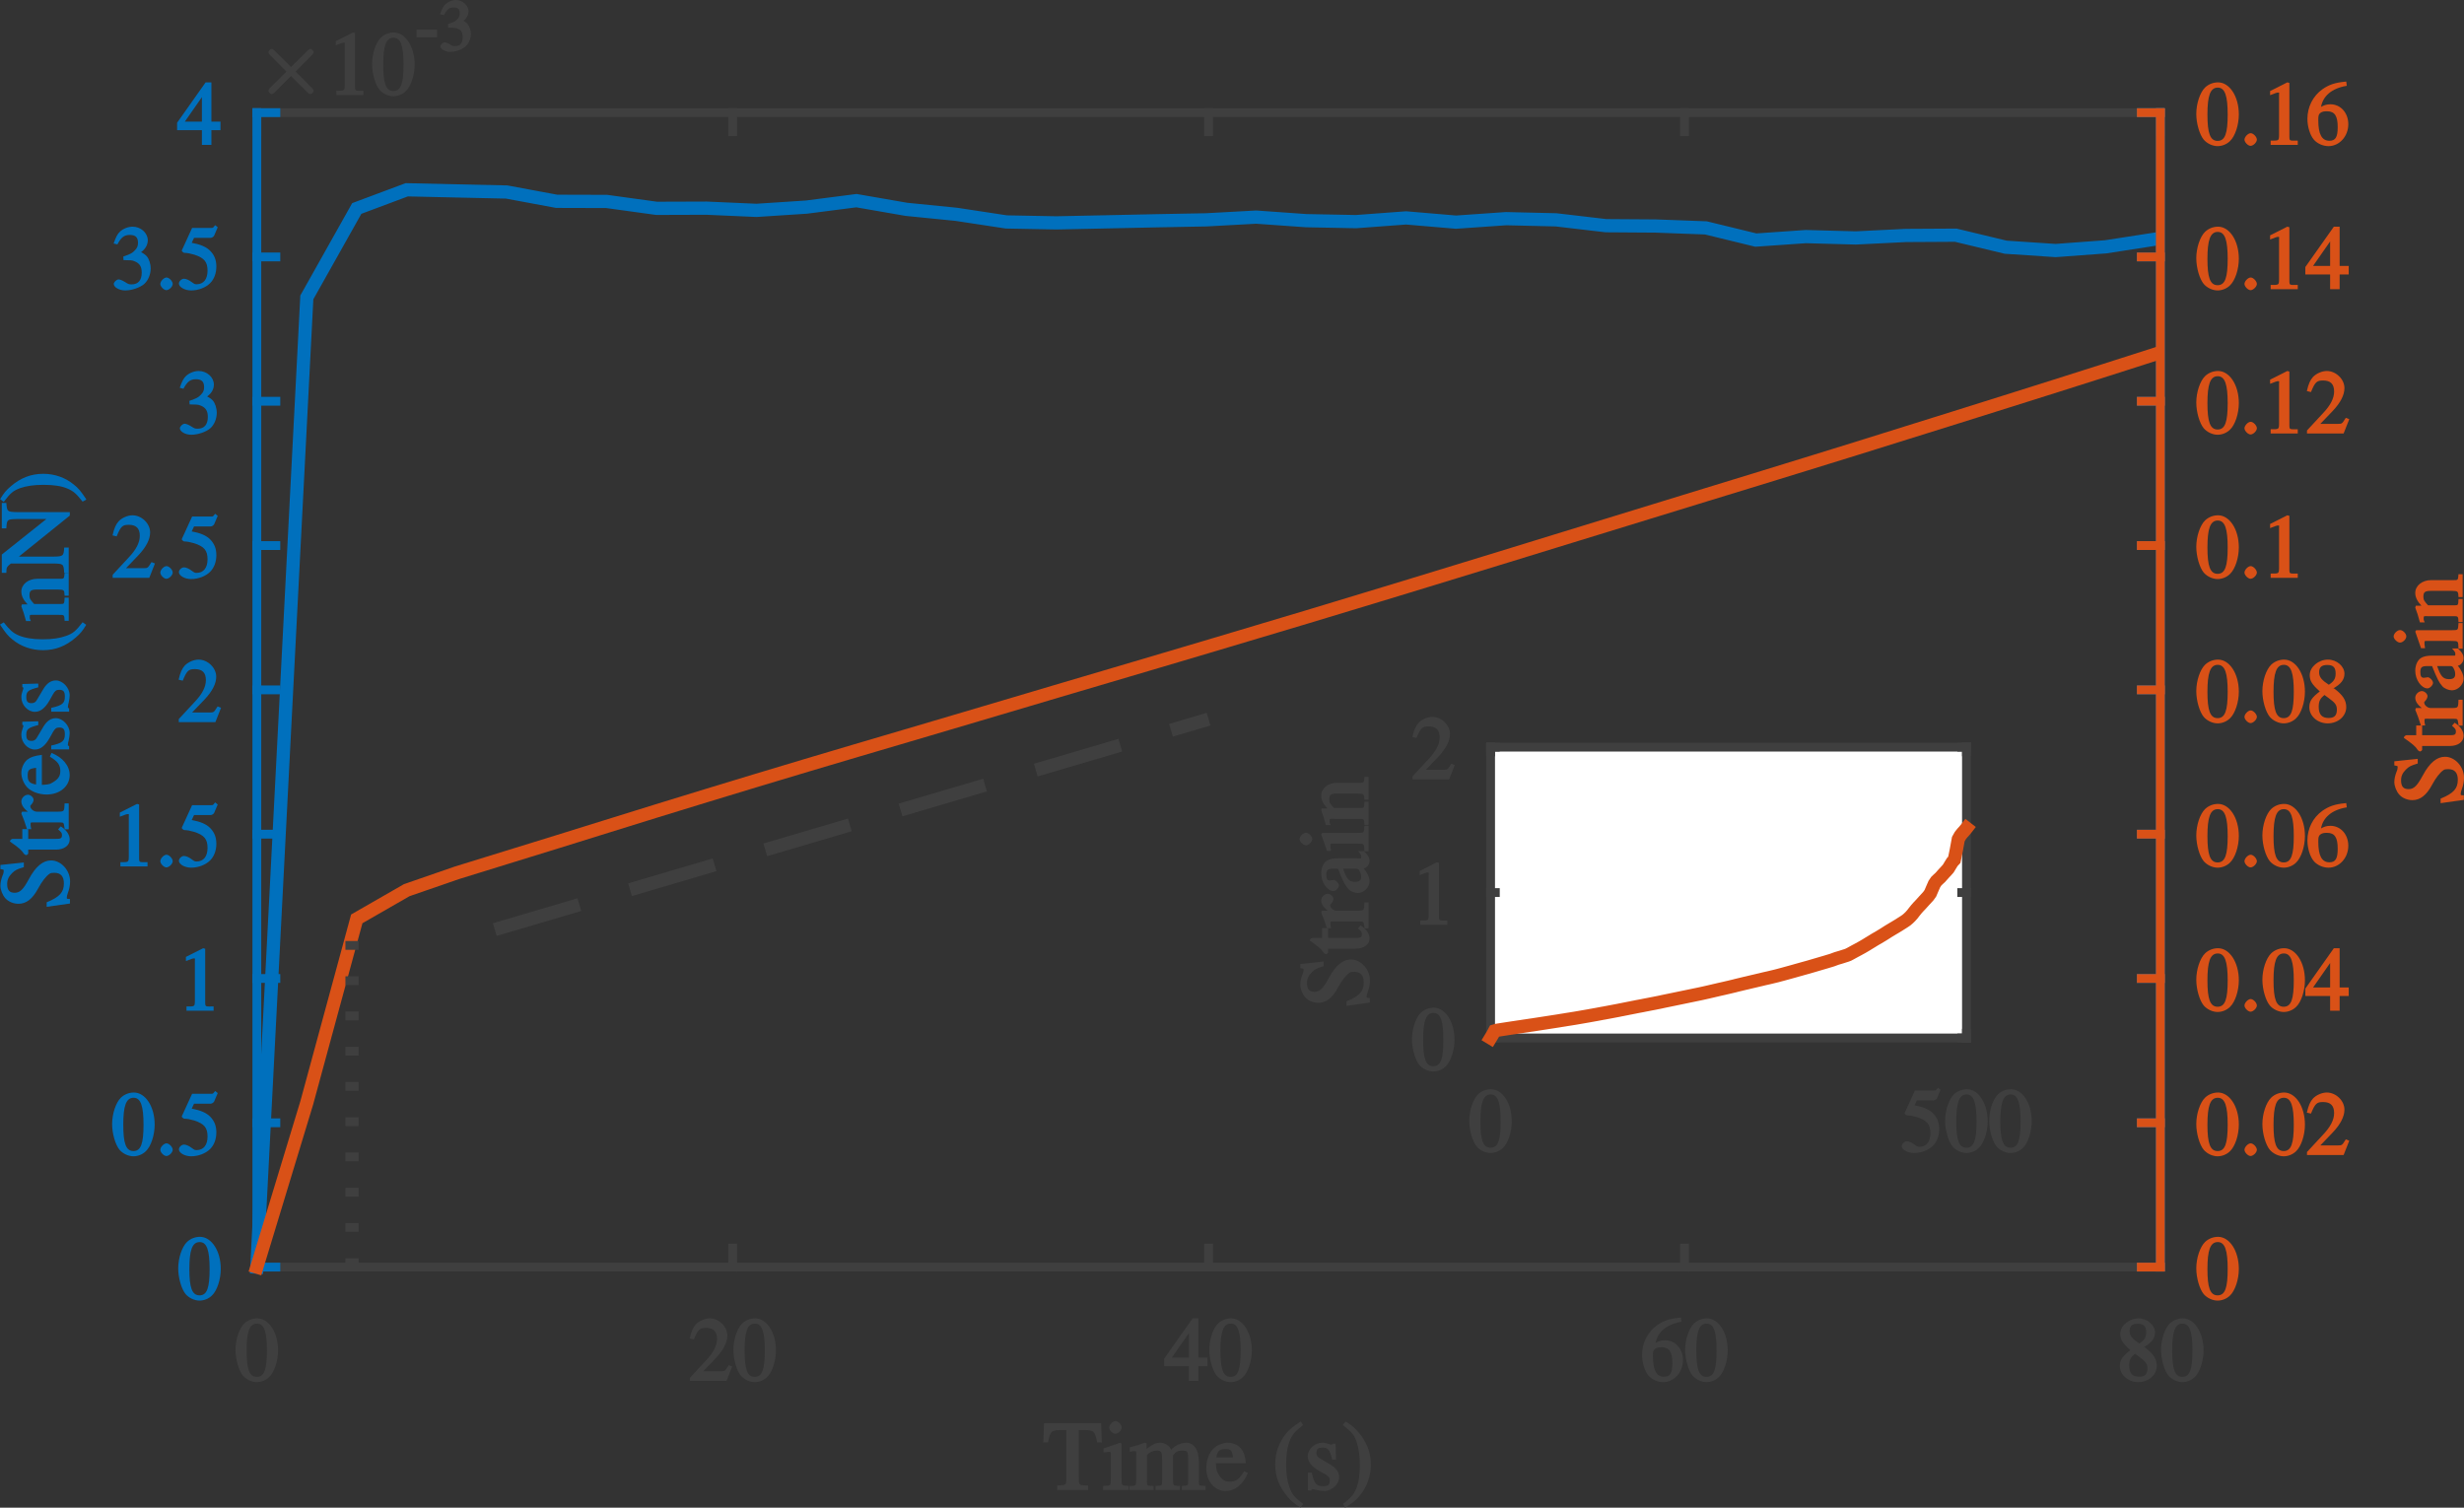 <?xml version="1.0"?>

<svg xmlns:dc="http://purl.org/dc/elements/1.1/" xmlns:cc="http://creativecommons.org/ns#" xmlns:rdf="http://www.w3.org/1999/02/22-rdf-syntax-ns#" xmlns:svg="http://www.w3.org/2000/svg" xmlns="http://www.w3.org/2000/svg" viewBox="0 0 349.502 213.853" height="213.853" width="349.502" xml:space="preserve" version="1.1" id="svg2"><rect x="0" y="0" width="349.502" height="213.853" fill="#333333" stroke="none"/><defs id="defs6"></defs><g transform="matrix(1.25,0,0,-1.25,-277.319,214.726)" id="g10"><path d="m 345.184,3.215 c -0.907,0.047 -0.907,0.031 -0.907,0.844 l 0,5.453 0.453,0 c 1.266,-0.016 1.344,-0.047 1.625,-1.407 l 0.532,0 -0.078,2.188 -6.485,0 -0.078,-2.188 0.531,0 c 0.282,1.36 0.375,1.391 1.641,1.407 l 0.437,0 0,-5.344 c -0.015,-0.938 0.047,-0.891 -1.031,-0.953 l 0,-0.516 3.5,0 0,0.516 -0.14,0 z" style="fill:#3f3f3f;fill-opacity:1;fill-rule:nonzero;stroke:none" id="path3886"></path><path d="m 347.188,2.699 2.75,0 0,0.469 c -0.86,0.062 -0.797,0 -0.813,0.812 l 0,3.985 -0.156,0.109 -1.891,-0.656 0,-0.453 0.25,0.031 c 0.125,0.031 0.266,0.031 0.375,0.031 0.25,0 0.203,-0.015 0.203,-0.5 l 0,-2.547 c -0.015,-0.812 0.032,-0.781 -0.875,-0.812 l 0,-0.469 0.157,0 z m 1.234,7.828 c -0.297,0 -0.703,-0.422 -0.703,-0.718 0,-0.329 0.39,-0.719 0.703,-0.719 0.328,0 0.719,0.39 0.719,0.719 0,0.312 -0.407,0.718 -0.719,0.718 z" style="fill:#3f3f3f;fill-opacity:1;fill-rule:nonzero;stroke:none" id="path3888"></path><path d="m 350.164,2.699 2.594,0 0,0.469 c -0.703,0.016 -0.735,-0.016 -0.75,0.422 l 0,3.109 c 0,0.016 0.047,0.016 0.125,0.094 0.265,0.25 0.64,0.391 1.031,0.391 0.484,0 0.563,-0.235 0.563,-1 l 0,-2.391 c -0.016,-0.625 0.031,-0.594 -0.75,-0.625 l 0,-0.469 2.765,0 0,0.469 c -0.75,0 -0.765,0.031 -0.781,0.734 l 0,2.719 c 0.281,0.406 0.531,0.563 1.047,0.563 0.625,0 0.672,-0.141 0.672,-1.047 l 0,-2.328 c -0.016,-0.641 0.062,-0.579 -0.719,-0.641 l 0,-0.469 2.703,0 0,0.469 -0.437,0.031 c -0.344,0.047 -0.329,0.063 -0.329,0.485 l 0,2.265 c 0,1.297 -0.562,2.125 -1.421,2.125 -0.641,0 -1.297,-0.344 -1.735,-0.797 -0.109,0.344 -0.625,0.797 -1.219,0.797 -0.5,0 -0.89,-0.187 -1.562,-0.703 l 0,0.641 -0.219,0.062 C 351.18,7.855 350.805,7.73 350.055,7.543 l 0,-0.516 c 0.297,0.078 0.375,0.094 0.5,0.094 0.281,0 0.234,-0.016 0.234,-0.547 l 0,-2.781 c -0.031,-0.625 -0.016,-0.625 -0.781,-0.625 l 0,-0.469 0.156,0 z" style="fill:#3f3f3f;fill-opacity:1;fill-rule:nonzero;stroke:none" id="path3890"></path><path d="m 362.988,4.762 c -0.515,-0.828 -0.89,-1.11 -1.593,-1.11 -0.625,0 -1,0.282 -1.438,1.141 -0.031,0.078 -0.109,0.422 -0.125,0.953 l 3.406,0 c -0.109,0.875 -0.265,1.297 -0.547,1.656 -0.328,0.391 -0.921,0.672 -1.5,0.672 -0.546,0 -1.171,-0.25 -1.593,-0.625 -0.516,-0.453 -0.86,-1.344 -0.86,-2.234 0,-1.531 0.953,-2.625 2.203,-2.625 1.063,0 2.016,0.797 2.516,2.062 l -0.422,0.188 -0.047,-0.078 z m -3.14,1.484 c 0.125,0.875 0.359,1.109 1.031,1.109 0.656,0 0.781,-0.14 0.891,-0.953 l -1.907,0 -0.015,-0.156 z" style="fill:#3f3f3f;fill-opacity:1;fill-rule:nonzero;stroke:none" id="path3892"></path><path d="m 369.328,10.402 c -0.812,-0.547 -1.156,-0.812 -1.562,-1.328 -0.782,-0.953 -1.204,-2.156 -1.204,-3.453 0,-1.406 0.454,-2.578 1.422,-3.703 0.454,-0.531 0.735,-0.766 1.454,-1.203 l 0.296,0.406 c -0.984,0.766 -1.25,1.047 -1.546,1.859 -0.266,0.735 -0.391,1.563 -0.391,2.672 0,1.157 0.156,2.063 0.453,2.75 0.297,0.672 0.594,0.969 1.469,1.672 l -0.25,0.422 -0.141,-0.094 z" style="fill:#3f3f3f;fill-opacity:1;fill-rule:nonzero;stroke:none" id="path3894"></path><path d="m 373.457,6.309 -0.047,1.656 -0.344,0 c -0.093,-0.125 -0.046,-0.125 -0.093,-0.125 -0.063,0 -0.172,0.031 -0.297,0.078 -0.25,0.094 -0.5,0.156 -0.766,0.156 -0.875,0 -1.656,-0.734 -1.656,-1.531 0,-0.609 0.391,-1.156 1.328,-1.688 l 0.641,-0.359 c 0.39,-0.219 0.531,-0.375 0.531,-0.719 0,-0.484 -0.203,-0.64 -0.766,-0.64 -0.75,0 -1,0.265 -1.281,1.547 l -0.437,0 0,-2.032 0.359,0 c 0.109,0.157 0.062,0.141 0.187,0.141 0.125,0 0.25,-0.031 0.5,-0.094 0.297,-0.062 0.594,-0.109 0.813,-0.109 0.859,0 1.687,0.797 1.687,1.562 0,0.547 -0.296,1.016 -0.968,1.422 l -1.188,0.703 c -0.312,0.172 -0.422,0.344 -0.422,0.641 0,0.437 0.188,0.594 0.703,0.594 0.625,0 0.797,-0.219 1.094,-1.36 l 0.422,0 0,0.157 z" style="fill:#3f3f3f;fill-opacity:1;fill-rule:nonzero;stroke:none" id="path3896"></path><path d="m 374.645,0.793 c 0.812,0.547 1.14,0.812 1.546,1.328 0.782,0.953 1.219,2.156 1.219,3.453 0,1.406 -0.453,2.578 -1.422,3.703 -0.453,0.532 -0.734,0.766 -1.453,1.203 l -0.312,-0.406 c 1,-0.765 1.25,-1.031 1.562,-1.859 0.25,-0.735 0.375,-1.563 0.375,-2.672 0,-1.156 -0.14,-2.078 -0.437,-2.734 -0.297,-0.688 -0.594,-0.985 -1.469,-1.688 l 0.234,-0.422 0.157,0.094 z" style="fill:#3f3f3f;fill-opacity:1;fill-rule:nonzero;stroke:none" id="path3898"></path><path d="m 251,28 216,0" style="fill:none;stroke:#3f3f3f;stroke-width:1;stroke-linecap:square;stroke-linejoin:miter;stroke-miterlimit:10;stroke-dasharray:none;stroke-opacity:1" id="path3900"></path><path d="m 251,159 216,0" style="fill:none;stroke:#3f3f3f;stroke-width:1;stroke-linecap:square;stroke-linejoin:miter;stroke-miterlimit:10;stroke-dasharray:none;stroke-opacity:1" id="path3902"></path><path d="m 251,28 0,2.16" style="fill:none;stroke:#3f3f3f;stroke-width:1;stroke-linecap:square;stroke-linejoin:miter;stroke-miterlimit:10;stroke-dasharray:none;stroke-opacity:1" id="path3904"></path><path d="m 251,159 0,-2.16" style="fill:none;stroke:#3f3f3f;stroke-width:1;stroke-linecap:square;stroke-linejoin:miter;stroke-miterlimit:10;stroke-dasharray:none;stroke-opacity:1" id="path3906"></path><path d="m 305,28 0,2.16" style="fill:none;stroke:#3f3f3f;stroke-width:1;stroke-linecap:square;stroke-linejoin:miter;stroke-miterlimit:10;stroke-dasharray:none;stroke-opacity:1" id="path3908"></path><path d="m 305,159 0,-2.16" style="fill:none;stroke:#3f3f3f;stroke-width:1;stroke-linecap:square;stroke-linejoin:miter;stroke-miterlimit:10;stroke-dasharray:none;stroke-opacity:1" id="path3910"></path><path d="m 359,28 0,2.16" style="fill:none;stroke:#3f3f3f;stroke-width:1;stroke-linecap:square;stroke-linejoin:miter;stroke-miterlimit:10;stroke-dasharray:none;stroke-opacity:1" id="path3912"></path><path d="m 359,159 0,-2.16" style="fill:none;stroke:#3f3f3f;stroke-width:1;stroke-linecap:square;stroke-linejoin:miter;stroke-miterlimit:10;stroke-dasharray:none;stroke-opacity:1" id="path3914"></path><path d="m 413,28 0,2.16" style="fill:none;stroke:#3f3f3f;stroke-width:1;stroke-linecap:square;stroke-linejoin:miter;stroke-miterlimit:10;stroke-dasharray:none;stroke-opacity:1" id="path3916"></path><path d="m 413,159 0,-2.16" style="fill:none;stroke:#3f3f3f;stroke-width:1;stroke-linecap:square;stroke-linejoin:miter;stroke-miterlimit:10;stroke-dasharray:none;stroke-opacity:1" id="path3918"></path><path d="m 467,28 0,2.16" style="fill:none;stroke:#3f3f3f;stroke-width:1;stroke-linecap:square;stroke-linejoin:miter;stroke-miterlimit:10;stroke-dasharray:none;stroke-opacity:1" id="path3920"></path><path d="m 467,159 0,-2.16" style="fill:none;stroke:#3f3f3f;stroke-width:1;stroke-linecap:square;stroke-linejoin:miter;stroke-miterlimit:10;stroke-dasharray:none;stroke-opacity:1" id="path3922"></path><path d="m 251.047,22.184 c -0.563,0 -1.094,-0.219 -1.469,-0.579 -0.578,-0.562 -1,-1.828 -1,-3 0,-1.093 0.375,-2.359 0.844,-2.921 0.375,-0.438 1,-0.735 1.578,-0.735 0.516,0 1.047,0.219 1.406,0.578 0.578,0.547 1,1.813 1,3.016 0,2.062 -1.062,3.641 -2.359,3.641 z m -0.031,-0.594 c 0.828,0 1.125,-0.969 1.125,-3.063 0,-2.093 -0.282,-2.984 -1.141,-2.984 -0.859,0 -1.156,0.891 -1.156,2.984 0,2.125 0.312,3.063 1.172,3.063 z" style="fill:#3f3f3f;fill-opacity:1;fill-rule:nonzero;stroke:none" id="path3924"></path><path d="m 304.75,16.793 -0.203,0.078 c -0.422,-0.656 -0.406,-0.687 -0.875,-0.687 l -2.016,0 1.406,1.468 c 0.891,0.938 1.329,1.813 1.329,2.594 0,1 -0.953,1.938 -2,1.938 -0.547,0 -1.188,-0.282 -1.563,-0.672 -0.312,-0.344 -0.516,-0.782 -0.703,-1.61 l 0.469,-0.109 c 0.468,1.156 0.672,1.312 1.375,1.312 0.843,0 1.25,-0.406 1.25,-1.25 0,-0.781 -0.422,-1.578 -1.266,-2.468 l -1.812,-1.953 0,-0.344 4.156,0 0.641,1.625 -0.188,0.078 z" style="fill:#3f3f3f;fill-opacity:1;fill-rule:nonzero;stroke:none" id="path3926"></path><path d="m 307.547,22.184 c -0.563,0 -1.094,-0.219 -1.469,-0.579 -0.578,-0.562 -1,-1.828 -1,-3 0,-1.093 0.375,-2.359 0.844,-2.921 0.375,-0.438 1,-0.735 1.578,-0.735 0.516,0 1.047,0.219 1.406,0.578 0.578,0.547 1,1.813 1,3.016 0,2.062 -1.062,3.641 -2.359,3.641 z m -0.031,-0.594 c 0.828,0 1.125,-0.969 1.125,-3.063 0,-2.093 -0.282,-2.984 -1.141,-2.984 -0.859,0 -1.156,0.891 -1.156,2.984 0,2.125 0.312,3.063 1.172,3.063 z" style="fill:#3f3f3f;fill-opacity:1;fill-rule:nonzero;stroke:none" id="path3928"></path><path d="m 358.719,17.73 -0.875,0 0,4.454 -0.656,0 -3.235,-4.579 0,-0.843 2.813,0 0,-1.672 1.078,0 0,1.672 1.031,0 0,0.968 -0.156,0 z m -1.797,0 -2.094,0 2.203,3.157 -0.265,0.109 0,-3.266 0.156,0 z" style="fill:#3f3f3f;fill-opacity:1;fill-rule:nonzero;stroke:none" id="path3930"></path><path d="m 361.547,22.184 c -0.563,0 -1.094,-0.219 -1.469,-0.579 -0.578,-0.562 -1,-1.828 -1,-3 0,-1.093 0.375,-2.359 0.844,-2.921 0.375,-0.438 1,-0.735 1.578,-0.735 0.516,0 1.047,0.219 1.406,0.578 0.578,0.547 1,1.813 1,3.016 0,2.062 -1.062,3.641 -2.359,3.641 z m -0.031,-0.594 c 0.828,0 1.125,-0.969 1.125,-3.063 0,-2.093 -0.282,-2.984 -1.141,-2.984 -0.859,0 -1.156,0.891 -1.156,2.984 0,2.125 0.312,3.063 1.172,3.063 z" style="fill:#3f3f3f;fill-opacity:1;fill-rule:nonzero;stroke:none" id="path3932"></path><path d="m 412.453,22.262 c -1.141,-0.11 -1.828,-0.344 -2.562,-0.86 -1.079,-0.765 -1.703,-2.015 -1.703,-3.359 0,-0.875 0.296,-1.859 0.734,-2.359 0.375,-0.438 1.031,-0.735 1.656,-0.735 1.234,0 2.25,1.11 2.25,2.485 0,1.296 -0.875,2.265 -2.031,2.265 -0.453,0 -0.766,-0.125 -1.063,-0.297 0.204,1.188 1.172,2.11 2.922,2.391 l -0.062,0.484 -0.141,-0.015 z m -2.031,-3.36 c 0.875,0 1.203,-0.547 1.203,-1.797 0,-1.109 -0.234,-1.546 -0.937,-1.546 -0.876,0 -1.266,0.765 -1.266,2.328 0,0.5 0.031,0.672 0.234,0.828 0.219,0.156 0.406,0.187 0.766,0.187 z" style="fill:#3f3f3f;fill-opacity:1;fill-rule:nonzero;stroke:none" id="path3934"></path><path d="m 415.547,22.184 c -0.563,0 -1.094,-0.219 -1.469,-0.579 -0.578,-0.562 -1,-1.828 -1,-3 0,-1.093 0.375,-2.359 0.844,-2.921 0.375,-0.438 1,-0.735 1.578,-0.735 0.516,0 1.047,0.219 1.406,0.578 0.578,0.547 1,1.813 1,3.016 0,2.062 -1.062,3.641 -2.359,3.641 z m -0.031,-0.594 c 0.828,0 1.125,-0.969 1.125,-3.063 0,-2.093 -0.282,-2.984 -1.141,-2.984 -0.859,0 -1.156,0.891 -1.156,2.984 0,2.125 0.312,3.063 1.172,3.063 z" style="fill:#3f3f3f;fill-opacity:1;fill-rule:nonzero;stroke:none" id="path3936"></path><path d="m 465.016,18.855 c 0.984,0.532 1.375,1.047 1.375,1.735 0,0.828 -0.86,1.594 -1.875,1.594 -1.078,0 -2.063,-0.844 -2.063,-1.75 0,-0.657 0.235,-1.047 1.141,-1.86 -0.938,-0.719 -1.188,-1.125 -1.188,-1.812 0,-0.985 0.938,-1.813 2.078,-1.813 1.204,0 2.11,0.828 2.11,1.844 0,0.781 -0.375,1.375 -1.406,2.141 l -0.172,-0.079 z m -0.422,-1.031 c 0.734,-0.531 0.937,-0.781 0.937,-1.328 0,-0.656 -0.297,-0.937 -0.937,-0.937 -0.766,0 -1.125,0.406 -1.125,1.265 0,0.656 0.172,0.953 0.656,1.344 l 0.469,-0.344 z m 0.125,1.438 c -0.891,0.578 -1.203,0.922 -1.203,1.484 0,0.578 0.296,0.828 0.922,0.828 0.687,0 0.953,-0.281 0.953,-0.969 0,-0.609 -0.219,-0.906 -0.782,-1.281 l 0.11,-0.062 z" style="fill:#3f3f3f;fill-opacity:1;fill-rule:nonzero;stroke:none" id="path3938"></path><path d="m 469.547,22.184 c -0.563,0 -1.094,-0.219 -1.469,-0.579 -0.578,-0.562 -1,-1.828 -1,-3 0,-1.093 0.375,-2.359 0.844,-2.921 0.375,-0.438 1,-0.735 1.578,-0.735 0.516,0 1.047,0.219 1.406,0.578 0.578,0.547 1,1.813 1,3.016 0,2.062 -1.062,3.641 -2.359,3.641 z m -0.031,-0.594 c 0.828,0 1.125,-0.969 1.125,-3.063 0,-2.093 -0.282,-2.984 -1.141,-2.984 -0.859,0 -1.156,0.891 -1.156,2.984 0,2.125 0.312,3.063 1.172,3.063 z" style="fill:#3f3f3f;fill-opacity:1;fill-rule:nonzero;stroke:none" id="path3940"></path><path d="m 221.902,73.523 0,-0.359 c 0.407,-0.078 0.375,-0.047 0.375,-0.234 0,-0.11 -0.031,-0.297 -0.125,-0.485 -0.156,-0.406 -0.25,-0.812 -0.25,-1.172 0,-0.453 0.235,-1.062 0.563,-1.421 0.328,-0.375 0.906,-0.625 1.484,-0.625 0.875,0 1.594,0.531 2.25,1.765 0.422,0.781 0.875,1.36 1.281,1.641 0.141,0.094 0.266,0.109 0.547,0.109 0.719,0 1.078,-0.406 1.078,-1.203 0,-0.984 -0.453,-1.531 -1.953,-2.141 l 0,-0.515 2.641,0.375 0,0.515 c -0.359,0.016 -0.359,0 -0.359,0.172 0,0.125 0.046,0.313 0.125,0.516 0.156,0.422 0.25,0.875 0.25,1.297 0,1.281 -1.032,2.39 -2.157,2.39 -0.906,0 -1.734,-0.656 -2.515,-2.109 -0.625,-1.156 -1,-1.562 -1.61,-1.562 -0.609,0 -0.859,0.312 -0.859,1 0,0.484 0.172,0.843 0.562,1.234 0.344,0.328 0.532,0.437 1.329,0.672 l 0,0.531 -2.657,-0.281 0,-0.11 z" style="fill:#0070bd;fill-opacity:1;fill-rule:nonzero;stroke:none" id="path3942"></path><path d="m 224.387,77.559 0,-0.969 -1.11,0 c -0.109,0 -0.297,-0.156 -0.297,-0.297 0.969,-0.672 1.344,-1 1.532,-1.313 0.062,-0.125 0.25,-0.234 0.312,-0.234 0.031,0 0.172,0.063 0.235,0.172 l 0,0.453 3.156,0 c 0.922,0 1.547,0.484 1.547,1.141 0,0.531 -0.313,1.047 -1.016,1.5 l -0.297,-0.344 c 0.375,-0.328 0.438,-0.406 0.438,-0.641 0,-0.406 -0.141,-0.437 -0.844,-0.437 l -2.984,0 0,1.109 -0.672,0 0,-0.14 z" style="fill:#0070bd;fill-opacity:1;fill-rule:nonzero;stroke:none" id="path3944"></path><path d="m 229.652,77.836 0,2.781 -0.468,0 c -0.032,-0.89 -0.032,-0.922 -0.672,-0.937 l -2.485,0 c -0.343,0 -0.734,0.312 -0.734,0.625 0,0.062 0,0.047 0.109,0.172 0.172,0.171 0.266,0.406 0.266,0.546 0,0.266 -0.344,0.579 -0.641,0.579 -0.375,0 -0.75,-0.375 -0.75,-0.75 0,-0.454 0.297,-0.891 1.078,-1.422 l 0.11,0.25 -1.11,0 -0.078,-0.203 c 0.25,-0.579 0.391,-0.985 0.641,-1.782 l 0.484,0 c -0.078,0.313 -0.078,0.407 -0.078,0.547 0,0.266 0.016,0.219 0.5,0.219 l 2.75,0 c 0.578,-0.031 0.485,0.062 0.625,-0.781 l 0.453,0 0,0.156 z" style="fill:#0070bd;fill-opacity:1;fill-rule:nonzero;stroke:none" id="path3946"></path><path d="m 227.59,85.875 c 0.828,-0.516 1.109,-0.891 1.109,-1.594 0,-0.625 -0.281,-1 -1.14,-1.437 -0.079,-0.032 -0.422,-0.11 -0.954,-0.125 l 0,3.406 c -0.875,-0.109 -1.296,-0.266 -1.656,-0.547 -0.39,-0.328 -0.672,-0.922 -0.672,-1.5 0,-0.547 0.25,-1.172 0.625,-1.594 0.453,-0.515 1.344,-0.859 2.235,-0.859 1.531,0 2.625,0.953 2.625,2.203 0,1.063 -0.797,2.016 -2.063,2.516 l -0.187,-0.422 0.078,-0.047 z m -1.485,-3.141 c -0.875,0.125 -1.109,0.36 -1.109,1.032 0,0.656 0.141,0.781 0.953,0.89 l 0,-1.906 0.156,-0.016 z" style="fill:#0070bd;fill-opacity:1;fill-rule:nonzero;stroke:none" id="path3948"></path><path d="m 226.043,89.93 -1.656,-0.047 0,-0.344 c 0.125,-0.094 0.125,-0.047 0.125,-0.094 0,-0.062 -0.032,-0.172 -0.078,-0.297 -0.094,-0.25 -0.157,-0.5 -0.157,-0.765 0,-0.875 0.735,-1.656 1.532,-1.656 0.609,0 1.156,0.39 1.687,1.328 l 0.359,0.64 c 0.219,0.391 0.375,0.532 0.719,0.532 0.485,0 0.641,-0.204 0.641,-0.766 0,-0.75 -0.266,-1 -1.547,-1.281 l 0,-0.438 2.031,0 0,0.36 c -0.156,0.109 -0.14,0.062 -0.14,0.187 0,0.125 0.031,0.25 0.093,0.5 0.063,0.297 0.11,0.594 0.11,0.813 0,0.859 -0.797,1.687 -1.563,1.687 -0.547,0 -1.015,-0.297 -1.422,-0.969 l -0.703,-1.187 c -0.172,-0.313 -0.344,-0.422 -0.64,-0.422 -0.438,0 -0.594,0.187 -0.594,0.703 0,0.625 0.219,0.797 1.359,1.094 l 0,0.422 -0.156,0 z" style="fill:#0070bd;fill-opacity:1;fill-rule:nonzero;stroke:none" id="path3950"></path><path d="m 226.043,94.211 -1.656,-0.047 0,-0.344 c 0.125,-0.093 0.125,-0.047 0.125,-0.093 0,-0.063 -0.032,-0.172 -0.078,-0.297 -0.094,-0.25 -0.157,-0.5 -0.157,-0.766 0,-0.875 0.735,-1.656 1.532,-1.656 0.609,0 1.156,0.39 1.687,1.328 l 0.359,0.641 c 0.219,0.39 0.375,0.531 0.719,0.531 0.485,0 0.641,-0.203 0.641,-0.766 0,-0.75 -0.266,-1 -1.547,-1.281 l 0,-0.438 2.031,0 0,0.36 c -0.156,0.109 -0.14,0.062 -0.14,0.187 0,0.125 0.031,0.25 0.093,0.5 0.063,0.297 0.11,0.594 0.11,0.813 0,0.859 -0.797,1.687 -1.563,1.687 -0.547,0 -1.015,-0.297 -1.422,-0.968 l -0.703,-1.188 c -0.172,-0.312 -0.344,-0.422 -0.64,-0.422 -0.438,0 -0.594,0.188 -0.594,0.703 0,0.625 0.219,0.797 1.359,1.094 l 0,0.422 -0.156,0 z" style="fill:#0070bd;fill-opacity:1;fill-rule:nonzero;stroke:none" id="path3952"></path><path d="m 221.949,100.77 c 0.547,-0.813 0.813,-1.157 1.328,-1.563 0.953,-0.781 2.157,-1.203 3.453,-1.203 1.407,0 2.579,0.453 3.704,1.422 0.531,0.453 0.765,0.734 1.203,1.453 l -0.407,0.297 c -0.765,-0.985 -1.046,-1.25 -1.859,-1.547 -0.734,-0.266 -1.562,-0.391 -2.672,-0.391 -1.156,0 -2.062,0.157 -2.75,0.453 -0.672,0.297 -0.969,0.594 -1.672,1.469 l -0.422,-0.25 0.094,-0.14 z" style="fill:#0070bd;fill-opacity:1;fill-rule:nonzero;stroke:none" id="path3954"></path><path d="m 229.652,101.496 0,2.469 -0.468,0 c -0.032,-0.688 -0.032,-0.719 -0.422,-0.719 l -3.032,0 c -0.437,0.469 -0.531,0.625 -0.531,0.984 0,0.532 0.188,0.657 0.906,0.657 l 2.297,0 c 0.719,-0.032 0.75,0 0.782,-0.703 l 0.468,0 0,2.593 -0.468,0 c -0.063,-0.687 -0.032,-0.672 -0.579,-0.672 l -2.515,0 c -1.031,0 -1.813,-0.625 -1.813,-1.453 0,-0.5 0.235,-0.953 0.703,-1.453 l -0.64,0 -0.063,-0.219 c 0.203,-0.531 0.328,-0.906 0.532,-1.671 l 0.546,0 c -0.156,0.328 -0.125,0.343 -0.125,0.453 0,0.312 0.016,0.25 0.547,0.25 l 2.735,0 c 0.64,0 0.64,0.031 0.672,-0.672 l 0.468,0 0,0.156 z" style="fill:#0070bd;fill-opacity:1;fill-rule:nonzero;stroke:none" id="path3956"></path><path d="m 222.059,114.574 0,-2.75 0.515,0 c 0.063,1.047 0.094,1.031 1.266,1.063 l 3.703,0 -0.109,0.25 -5.375,-4.282 0,-2.078 0.515,0 c 0,0.625 0.047,0.672 0.516,1.063 l 4.797,0 c 1.156,-0.031 1.187,-0.016 1.25,-1.063 l 0.515,0 0,2.875 -0.515,0 c -0.047,-0.984 -0.125,-1.015 -1.25,-1.031 l -4.313,0 0.11,-0.25 6.093,4.906 0,0.391 -5.937,0 c -1.156,0.031 -1.188,0.031 -1.266,1.047 l -0.515,0 0,-0.141 z" style="fill:#0070bd;fill-opacity:1;fill-rule:nonzero;stroke:none" id="path3958"></path><path d="m 231.559,115.25 c -0.547,0.812 -0.813,1.141 -1.329,1.547 -0.953,0.781 -2.156,1.219 -3.453,1.219 -1.406,0 -2.578,-0.454 -3.703,-1.422 -0.531,-0.453 -0.765,-0.735 -1.203,-1.453 l 0.406,-0.313 c 0.766,1 1.032,1.25 1.86,1.563 0.734,0.25 1.562,0.375 2.672,0.375 1.156,0 2.078,-0.141 2.734,-0.438 0.687,-0.297 0.984,-0.594 1.687,-1.469 l 0.422,0.235 -0.093,0.156 z" style="fill:#0070bd;fill-opacity:1;fill-rule:nonzero;stroke:none" id="path3960"></path><path d="m 255.281,163.547 1.985,2 c 0.109,0.109 0.187,0.25 0.187,0.328 0,0.109 -0.25,0.359 -0.359,0.359 -0.078,0 -0.219,-0.078 -0.313,-0.172 l -1.906,-1.89 -1.891,1.89 c -0.109,0.11 -0.234,0.172 -0.312,0.172 -0.11,0 -0.36,-0.25 -0.36,-0.359 0,-0.078 0.094,-0.234 0.172,-0.328 l 1.875,-1.891 -1.875,-1.859 c -0.093,-0.109 -0.172,-0.281 -0.172,-0.344 0,-0.109 0.25,-0.359 0.36,-0.359 0.078,0 0.203,0.062 0.312,0.172 l 1.891,1.89 1.891,-1.89 c 0.109,-0.094 0.281,-0.172 0.328,-0.172 0.125,0 0.359,0.25 0.359,0.359 0,0.078 -0.078,0.219 -0.187,0.328 l -1.86,1.875 -0.125,-0.109 z" style="fill:#3f3f3f;fill-opacity:1;fill-rule:nonzero;stroke:none" id="path3962"></path><path d="m 260.188,161 2.906,0 0,0.484 c -0.922,0 -0.938,-0.062 -0.953,0.422 l 0,6.125 -0.235,0.063 -1.953,-0.985 0,-0.468 c 0.547,0.218 0.781,0.297 0.875,0.297 0.219,0 0.141,0 0.141,-0.313 l 0,-4.531 c -0.016,-0.641 -0.031,-0.61 -0.953,-0.61 l 0,-0.484 0.172,0 z" style="fill:#3f3f3f;fill-opacity:1;fill-rule:nonzero;stroke:none" id="path3964"></path><path d="m 266.547,168.094 c -0.563,0 -1.094,-0.219 -1.469,-0.578 -0.578,-0.563 -1,-1.828 -1,-3 0,-1.094 0.375,-2.36 0.844,-2.922 0.375,-0.438 1,-0.735 1.578,-0.735 0.516,0 1.047,0.219 1.406,0.579 0.578,0.546 1,1.812 1,3.015 0,2.063 -1.062,3.641 -2.359,3.641 z m -0.031,-0.594 c 0.828,0 1.125,-0.969 1.125,-3.062 0,-2.094 -0.282,-2.985 -1.141,-2.985 -0.859,0 -1.156,0.891 -1.156,2.985 0,2.124 0.312,3.062 1.172,3.062 z" style="fill:#3f3f3f;fill-opacity:1;fill-rule:nonzero;stroke:none" id="path3966"></path><path d="m 269.125,168.234 0,-0.687 2.328,0 0,0.875 -2.328,0 0,-0.188 z" style="fill:#3f3f3f;fill-opacity:1;fill-rule:nonzero;stroke:none" id="path3968"></path><path d="m 272.883,168.641 c 0.484,0 0.656,-0.016 0.844,-0.094 0.5,-0.172 0.625,-0.438 0.625,-1 0,-0.672 -0.266,-1 -0.86,-1 -0.219,0 -0.265,0 -0.562,0.187 -0.219,0.141 -0.485,0.25 -0.625,0.25 -0.172,0 -0.485,-0.281 -0.485,-0.453 0,-0.281 0.532,-0.64 1.094,-0.64 0.609,0 1.359,0.265 1.734,0.593 0.391,0.328 0.641,0.922 0.641,1.454 0,0.421 -0.187,0.906 -0.406,1.156 -0.172,0.172 -0.438,0.328 -0.438,0.328 0.313,0.219 0.578,0.64 0.578,1.078 0,0.656 -0.687,1.281 -1.437,1.281 -0.391,0 -0.875,-0.203 -1.156,-0.453 -0.25,-0.219 -0.422,-0.547 -0.641,-1.156 l 0.438,-0.11 c 0.359,0.672 0.593,0.86 1.093,0.86 0.532,0 0.703,-0.156 0.703,-0.672 0,-0.281 -0.062,-0.438 -0.265,-0.641 -0.235,-0.234 -0.328,-0.312 -1.063,-0.562 l 0.032,-0.406 0.156,0 z" style="fill:#3f3f3f;fill-opacity:1;fill-rule:nonzero;stroke:none" id="path3970"></path><path d="m 251,28 0,131" style="fill:none;stroke:#0070bd;stroke-width:1;stroke-linecap:square;stroke-linejoin:miter;stroke-miterlimit:10;stroke-dasharray:none;stroke-opacity:1" id="path3972"></path><path d="m 467,28 0,131" style="fill:none;stroke:#0070bd;stroke-width:1;stroke-linecap:square;stroke-linejoin:miter;stroke-miterlimit:10;stroke-dasharray:none;stroke-opacity:1" id="path3974"></path><path d="m 251,28 2.16,0" style="fill:none;stroke:#0070bd;stroke-width:1;stroke-linecap:square;stroke-linejoin:miter;stroke-miterlimit:10;stroke-dasharray:none;stroke-opacity:1" id="path3976"></path><path d="m 467,28 -2.16,0" style="fill:none;stroke:#0070bd;stroke-width:1;stroke-linecap:square;stroke-linejoin:miter;stroke-miterlimit:10;stroke-dasharray:none;stroke-opacity:1" id="path3978"></path><path d="m 251,44.375 2.16,0" style="fill:none;stroke:#0070bd;stroke-width:1;stroke-linecap:square;stroke-linejoin:miter;stroke-miterlimit:10;stroke-dasharray:none;stroke-opacity:1" id="path3980"></path><path d="m 467,44.375 -2.16,0" style="fill:none;stroke:#0070bd;stroke-width:1;stroke-linecap:square;stroke-linejoin:miter;stroke-miterlimit:10;stroke-dasharray:none;stroke-opacity:1" id="path3982"></path><path d="m 251,60.75 2.16,0" style="fill:none;stroke:#0070bd;stroke-width:1;stroke-linecap:square;stroke-linejoin:miter;stroke-miterlimit:10;stroke-dasharray:none;stroke-opacity:1" id="path3984"></path><path d="m 467,60.75 -2.16,0" style="fill:none;stroke:#0070bd;stroke-width:1;stroke-linecap:square;stroke-linejoin:miter;stroke-miterlimit:10;stroke-dasharray:none;stroke-opacity:1" id="path3986"></path><path d="m 251,77.125 2.16,0" style="fill:none;stroke:#0070bd;stroke-width:1;stroke-linecap:square;stroke-linejoin:miter;stroke-miterlimit:10;stroke-dasharray:none;stroke-opacity:1" id="path3988"></path><path d="m 467,77.125 -2.16,0" style="fill:none;stroke:#0070bd;stroke-width:1;stroke-linecap:square;stroke-linejoin:miter;stroke-miterlimit:10;stroke-dasharray:none;stroke-opacity:1" id="path3990"></path><path d="m 251,93.5 2.16,0" style="fill:none;stroke:#0070bd;stroke-width:1;stroke-linecap:square;stroke-linejoin:miter;stroke-miterlimit:10;stroke-dasharray:none;stroke-opacity:1" id="path3992"></path><path d="m 467,93.5 -2.16,0" style="fill:none;stroke:#0070bd;stroke-width:1;stroke-linecap:square;stroke-linejoin:miter;stroke-miterlimit:10;stroke-dasharray:none;stroke-opacity:1" id="path3994"></path><path d="m 251,109.875 2.16,0" style="fill:none;stroke:#0070bd;stroke-width:1;stroke-linecap:square;stroke-linejoin:miter;stroke-miterlimit:10;stroke-dasharray:none;stroke-opacity:1" id="path3996"></path><path d="m 467,109.875 -2.16,0" style="fill:none;stroke:#0070bd;stroke-width:1;stroke-linecap:square;stroke-linejoin:miter;stroke-miterlimit:10;stroke-dasharray:none;stroke-opacity:1" id="path3998"></path><path d="m 251,126.25 2.16,0" style="fill:none;stroke:#0070bd;stroke-width:1;stroke-linecap:square;stroke-linejoin:miter;stroke-miterlimit:10;stroke-dasharray:none;stroke-opacity:1" id="path4000"></path><path d="m 467,126.25 -2.16,0" style="fill:none;stroke:#0070bd;stroke-width:1;stroke-linecap:square;stroke-linejoin:miter;stroke-miterlimit:10;stroke-dasharray:none;stroke-opacity:1" id="path4002"></path><path d="m 251,142.625 2.16,0" style="fill:none;stroke:#0070bd;stroke-width:1;stroke-linecap:square;stroke-linejoin:miter;stroke-miterlimit:10;stroke-dasharray:none;stroke-opacity:1" id="path4004"></path><path d="m 467,142.625 -2.16,0" style="fill:none;stroke:#0070bd;stroke-width:1;stroke-linecap:square;stroke-linejoin:miter;stroke-miterlimit:10;stroke-dasharray:none;stroke-opacity:1" id="path4006"></path><path d="m 251,159 2.16,0" style="fill:none;stroke:#0070bd;stroke-width:1;stroke-linecap:square;stroke-linejoin:miter;stroke-miterlimit:10;stroke-dasharray:none;stroke-opacity:1" id="path4008"></path><path d="m 467,159 -2.16,0" style="fill:none;stroke:#0070bd;stroke-width:1;stroke-linecap:square;stroke-linejoin:miter;stroke-miterlimit:10;stroke-dasharray:none;stroke-opacity:1" id="path4010"></path><path d="m 244.547,31.434 c -0.563,0 -1.094,-0.219 -1.469,-0.579 -0.578,-0.562 -1,-1.828 -1,-3 0,-1.093 0.375,-2.359 0.844,-2.921 0.375,-0.438 1,-0.735 1.578,-0.735 0.516,0 1.047,0.219 1.406,0.578 0.578,0.547 1,1.813 1,3.016 0,2.062 -1.062,3.641 -2.359,3.641 z m -0.031,-0.594 c 0.828,0 1.125,-0.969 1.125,-3.063 0,-2.093 -0.282,-2.984 -1.141,-2.984 -0.859,0 -1.156,0.891 -1.156,2.984 0,2.125 0.312,3.063 1.172,3.063 z" style="fill:#0070bd;fill-opacity:1;fill-rule:nonzero;stroke:none" id="path4012"></path><path d="m 237.047,47.809 c -0.563,0 -1.094,-0.219 -1.469,-0.579 -0.578,-0.562 -1,-1.828 -1,-3 0,-1.093 0.375,-2.359 0.844,-2.921 0.375,-0.438 1,-0.735 1.578,-0.735 0.516,0 1.047,0.219 1.406,0.578 0.578,0.547 1,1.813 1,3.016 0,2.062 -1.062,3.641 -2.359,3.641 z m -0.031,-0.594 c 0.828,0 1.125,-0.969 1.125,-3.063 0,-2.093 -0.282,-2.984 -1.141,-2.984 -0.859,0 -1.156,0.891 -1.156,2.984 0,2.125 0.312,3.063 1.172,3.063 z" style="fill:#0070bd;fill-opacity:1;fill-rule:nonzero;stroke:none" id="path4014"></path><path d="m 240.75,42.043 c -0.297,0 -0.703,-0.422 -0.703,-0.734 0,-0.297 0.406,-0.704 0.687,-0.704 0.313,0 0.719,0.407 0.719,0.704 0,0.312 -0.406,0.734 -0.703,0.734 z" style="fill:#0070bd;fill-opacity:1;fill-rule:nonzero;stroke:none" id="path4016"></path><path d="m 243.812,46.543 1.954,0 c 0.172,0 0.359,0.172 0.39,0.25 l 0.406,0.953 -0.296,0.234 c -0.25,-0.312 -0.219,-0.312 -0.438,-0.312 l -2.172,0 -1.031,-2.25 c -0.109,-0.188 -0.141,-0.328 -0.141,-0.344 0,-0.062 0.204,-0.234 0.282,-0.234 0.312,0 0.703,-0.078 1.125,-0.203 1.156,-0.375 1.515,-0.828 1.515,-1.828 0,-0.954 -0.453,-1.532 -1.234,-1.532 -0.203,0 -0.25,0.016 -0.547,0.235 -0.328,0.25 -0.656,0.39 -0.891,0.39 -0.281,0 -0.578,-0.297 -0.578,-0.547 0,-0.375 0.625,-0.781 1.391,-0.781 0.828,0 1.656,0.328 2.156,0.828 0.453,0.453 0.703,1.125 0.703,1.891 0,0.719 -0.218,1.297 -0.718,1.797 -0.438,0.437 -1.126,0.719 -2.079,0.89 l 0.266,0.563 -0.063,0 z" style="fill:#0070bd;fill-opacity:1;fill-rule:nonzero;stroke:none" id="path4018"></path><path d="m 243.188,57.09 2.906,0 0,0.484 c -0.922,0 -0.938,-0.062 -0.953,0.422 l 0,6.125 -0.235,0.063 -1.953,-0.985 0,-0.469 c 0.547,0.219 0.781,0.297 0.875,0.297 0.219,0 0.141,0 0.141,-0.312 l 0,-4.531 c -0.016,-0.641 -0.031,-0.61 -0.953,-0.61 l 0,-0.484 0.172,0 z" style="fill:#0070bd;fill-opacity:1;fill-rule:nonzero;stroke:none" id="path4020"></path><path d="m 235.688,73.465 2.906,0 0,0.484 c -0.922,0 -0.938,-0.062 -0.953,0.422 l 0,6.125 -0.235,0.063 -1.953,-0.985 0,-0.469 c 0.547,0.219 0.781,0.297 0.875,0.297 0.219,0 0.141,0 0.141,-0.312 l 0,-4.531 c -0.016,-0.641 -0.031,-0.61 -0.953,-0.61 l 0,-0.484 0.172,0 z" style="fill:#0070bd;fill-opacity:1;fill-rule:nonzero;stroke:none" id="path4022"></path><path d="m 240.75,74.793 c -0.297,0 -0.703,-0.422 -0.703,-0.734 0,-0.297 0.406,-0.704 0.687,-0.704 0.313,0 0.719,0.407 0.719,0.704 0,0.312 -0.406,0.734 -0.703,0.734 z" style="fill:#0070bd;fill-opacity:1;fill-rule:nonzero;stroke:none" id="path4024"></path><path d="m 243.812,79.293 1.954,0 c 0.172,0 0.359,0.172 0.39,0.25 l 0.406,0.953 -0.296,0.234 c -0.25,-0.312 -0.219,-0.312 -0.438,-0.312 l -2.172,0 -1.031,-2.25 c -0.109,-0.188 -0.141,-0.328 -0.141,-0.344 0,-0.062 0.204,-0.234 0.282,-0.234 0.312,0 0.703,-0.078 1.125,-0.203 1.156,-0.375 1.515,-0.828 1.515,-1.828 0,-0.954 -0.453,-1.532 -1.234,-1.532 -0.203,0 -0.25,0.016 -0.547,0.235 -0.328,0.25 -0.656,0.39 -0.891,0.39 -0.281,0 -0.578,-0.297 -0.578,-0.547 0,-0.375 0.625,-0.781 1.391,-0.781 0.828,0 1.656,0.328 2.156,0.828 0.453,0.453 0.703,1.125 0.703,1.891 0,0.719 -0.218,1.297 -0.718,1.797 -0.438,0.437 -1.126,0.719 -2.079,0.89 l 0.266,0.563 -0.063,0 z" style="fill:#0070bd;fill-opacity:1;fill-rule:nonzero;stroke:none" id="path4026"></path><path d="m 246.75,91.543 -0.203,0.078 c -0.422,-0.656 -0.406,-0.687 -0.875,-0.687 l -2.016,0 1.406,1.468 c 0.891,0.938 1.329,1.813 1.329,2.594 0,1 -0.953,1.938 -2,1.938 -0.547,0 -1.188,-0.282 -1.563,-0.672 -0.312,-0.344 -0.516,-0.782 -0.703,-1.61 l 0.469,-0.109 c 0.468,1.156 0.672,1.312 1.375,1.312 0.843,0 1.25,-0.406 1.25,-1.25 0,-0.781 -0.422,-1.578 -1.266,-2.468 l -1.812,-1.953 0,-0.344 4.156,0 0.641,1.625 -0.188,0.078 z" style="fill:#0070bd;fill-opacity:1;fill-rule:nonzero;stroke:none" id="path4028"></path><path d="m 239.25,107.918 -0.203,0.078 c -0.422,-0.656 -0.406,-0.687 -0.875,-0.687 l -2.016,0 1.406,1.468 c 0.891,0.938 1.329,1.813 1.329,2.594 0,1 -0.953,1.938 -2,1.938 -0.547,0 -1.188,-0.282 -1.563,-0.672 -0.312,-0.344 -0.516,-0.782 -0.703,-1.61 l 0.469,-0.109 c 0.468,1.156 0.672,1.312 1.375,1.312 0.843,0 1.25,-0.406 1.25,-1.25 0,-0.781 -0.422,-1.578 -1.266,-2.468 l -1.812,-1.953 0,-0.344 4.156,0 0.641,1.625 -0.188,0.078 z" style="fill:#0070bd;fill-opacity:1;fill-rule:nonzero;stroke:none" id="path4030"></path><path d="m 240.75,107.543 c -0.297,0 -0.703,-0.422 -0.703,-0.734 0,-0.297 0.406,-0.704 0.687,-0.704 0.313,0 0.719,0.407 0.719,0.704 0,0.312 -0.406,0.734 -0.703,0.734 z" style="fill:#0070bd;fill-opacity:1;fill-rule:nonzero;stroke:none" id="path4032"></path><path d="m 243.812,112.043 1.954,0 c 0.172,0 0.359,0.172 0.39,0.25 l 0.406,0.953 -0.296,0.234 c -0.25,-0.312 -0.219,-0.312 -0.438,-0.312 l -2.172,0 -1.031,-2.25 c -0.109,-0.188 -0.141,-0.328 -0.141,-0.344 0,-0.062 0.204,-0.234 0.282,-0.234 0.312,0 0.703,-0.078 1.125,-0.203 1.156,-0.375 1.515,-0.828 1.515,-1.828 0,-0.954 -0.453,-1.532 -1.234,-1.532 -0.203,0 -0.25,0.016 -0.547,0.235 -0.328,0.25 -0.656,0.39 -0.891,0.39 -0.281,0 -0.578,-0.297 -0.578,-0.547 0,-0.375 0.625,-0.781 1.391,-0.781 0.828,0 1.656,0.328 2.156,0.828 0.453,0.453 0.703,1.125 0.703,1.891 0,0.719 -0.218,1.297 -0.718,1.797 -0.438,0.437 -1.126,0.719 -2.079,0.89 l 0.266,0.563 -0.063,0 z" style="fill:#0070bd;fill-opacity:1;fill-rule:nonzero;stroke:none" id="path4034"></path><path d="m 243.531,125.887 c 0.594,0 0.813,-0.016 1.047,-0.11 0.625,-0.234 0.86,-0.625 0.86,-1.312 0,-0.86 -0.407,-1.328 -1.141,-1.328 -0.281,0 -0.375,0.015 -0.75,0.265 -0.281,0.172 -0.563,0.297 -0.735,0.297 -0.234,0 -0.546,-0.312 -0.546,-0.515 0,-0.36 0.593,-0.735 1.296,-0.735 0.75,0 1.657,0.313 2.141,0.719 0.469,0.406 0.75,1.109 0.75,1.766 0,0.531 -0.187,1.109 -0.469,1.421 -0.218,0.219 -0.515,0.391 -0.625,0.438 0.469,0.328 0.766,0.812 0.766,1.344 0,0.828 -0.781,1.547 -1.719,1.547 -0.5,0 -1.062,-0.219 -1.422,-0.547 -0.296,-0.266 -0.484,-0.641 -0.734,-1.36 l 0.422,-0.109 c 0.437,0.812 0.781,1.078 1.406,1.078 0.656,0 0.938,-0.266 0.938,-0.906 0,-0.36 -0.11,-0.594 -0.36,-0.844 -0.297,-0.312 -0.453,-0.406 -1.312,-0.703 l 0.031,-0.406 0.156,0 z" style="fill:#0070bd;fill-opacity:1;fill-rule:nonzero;stroke:none" id="path4036"></path><path d="m 236.031,142.262 c 0.594,0 0.813,-0.016 1.047,-0.11 0.625,-0.234 0.86,-0.625 0.86,-1.312 0,-0.86 -0.407,-1.328 -1.141,-1.328 -0.281,0 -0.375,0.015 -0.75,0.265 -0.281,0.172 -0.563,0.297 -0.735,0.297 -0.234,0 -0.546,-0.312 -0.546,-0.515 0,-0.36 0.593,-0.735 1.296,-0.735 0.75,0 1.657,0.313 2.141,0.719 0.469,0.406 0.75,1.109 0.75,1.766 0,0.531 -0.187,1.109 -0.469,1.421 -0.218,0.219 -0.515,0.391 -0.625,0.438 0.469,0.328 0.766,0.812 0.766,1.344 0,0.828 -0.781,1.547 -1.719,1.547 -0.5,0 -1.062,-0.219 -1.422,-0.547 -0.296,-0.266 -0.484,-0.641 -0.734,-1.36 l 0.422,-0.109 c 0.437,0.812 0.781,1.078 1.406,1.078 0.656,0 0.938,-0.266 0.938,-0.906 0,-0.36 -0.11,-0.594 -0.36,-0.844 -0.297,-0.312 -0.453,-0.406 -1.312,-0.703 l 0.031,-0.406 0.156,0 z" style="fill:#0070bd;fill-opacity:1;fill-rule:nonzero;stroke:none" id="path4038"></path><path d="m 240.75,140.293 c -0.297,0 -0.703,-0.422 -0.703,-0.734 0,-0.297 0.406,-0.704 0.687,-0.704 0.313,0 0.719,0.407 0.719,0.704 0,0.312 -0.406,0.734 -0.703,0.734 z" style="fill:#0070bd;fill-opacity:1;fill-rule:nonzero;stroke:none" id="path4040"></path><path d="m 243.812,144.793 1.954,0 c 0.172,0 0.359,0.172 0.39,0.25 l 0.406,0.953 -0.296,0.234 c -0.25,-0.312 -0.219,-0.312 -0.438,-0.312 l -2.172,0 -1.031,-2.25 c -0.109,-0.188 -0.141,-0.328 -0.141,-0.344 0,-0.062 0.204,-0.234 0.282,-0.234 0.312,0 0.703,-0.078 1.125,-0.203 1.156,-0.375 1.515,-0.828 1.515,-1.828 0,-0.954 -0.453,-1.532 -1.234,-1.532 -0.203,0 -0.25,0.016 -0.547,0.235 -0.328,0.25 -0.656,0.39 -0.891,0.39 -0.281,0 -0.578,-0.297 -0.578,-0.547 0,-0.375 0.625,-0.781 1.391,-0.781 0.828,0 1.656,0.328 2.156,0.828 0.453,0.453 0.703,1.125 0.703,1.891 0,0.719 -0.218,1.297 -0.718,1.797 -0.438,0.437 -1.126,0.719 -2.079,0.89 l 0.266,0.563 -0.063,0 z" style="fill:#0070bd;fill-opacity:1;fill-rule:nonzero;stroke:none" id="path4042"></path><path d="m 246.719,157.98 -0.875,0 0,4.454 -0.656,0 -3.235,-4.579 0,-0.843 2.813,0 0,-1.672 1.078,0 0,1.672 1.031,0 0,0.968 -0.156,0 z m -1.797,0 -2.094,0 2.203,3.157 -0.265,0.109 0,-3.266 0.156,0 z" style="fill:#0070bd;fill-opacity:1;fill-rule:nonzero;stroke:none" id="path4044"></path><path d="m 251,28 5.672,110.035 5.668,10.09 5.672,2.121 5.668,-0.129 5.672,-0.125 5.668,-1.054 5.671,-0.016 5.668,-0.781 5.672,0.019 5.668,-0.25 5.672,0.371 5.668,0.731 5.672,-0.985 5.668,-0.566 5.672,-0.863 5.668,-0.106 5.672,0.117 5.668,0.121 5.671,0.106 5.668,0.309 5.672,-0.403 5.668,-0.109 5.672,0.422 5.668,-0.481 5.672,0.395 5.672,-0.133 5.668,-0.664 5.672,-0.039 5.668,-0.211 5.672,-1.383 5.668,0.395 5.671,-0.153 5.668,0.281 5.672,0.032 5.668,-1.364 5.672,-0.378 5.668,0.421 5.672,0.879" style="fill:none;stroke:#0070bd;stroke-width:1.5;stroke-linecap:square;stroke-linejoin:miter;stroke-miterlimit:10;stroke-dasharray:none;stroke-opacity:1" id="path4046"></path><path d="m 493.551,85.285 0,-0.359 c 0.406,-0.078 0.375,-0.047 0.375,-0.235 0,-0.109 -0.031,-0.296 -0.125,-0.484 -0.156,-0.406 -0.25,-0.812 -0.25,-1.172 0,-0.453 0.234,-1.062 0.562,-1.422 0.328,-0.375 0.907,-0.625 1.485,-0.625 0.875,0 1.593,0.532 2.25,1.766 0.422,0.781 0.875,1.359 1.281,1.641 0.141,0.093 0.266,0.109 0.547,0.109 0.719,0 1.078,-0.406 1.078,-1.203 0,-0.985 -0.453,-1.531 -1.953,-2.141 l 0,-0.515 2.64,0.375 0,0.515 c -0.359,0.016 -0.359,0 -0.359,0.172 0,0.125 0.047,0.313 0.125,0.516 0.156,0.422 0.25,0.875 0.25,1.297 0,1.281 -1.031,2.39 -2.156,2.39 -0.906,0 -1.735,-0.656 -2.516,-2.109 -0.625,-1.156 -1,-1.563 -1.609,-1.563 -0.61,0 -0.86,0.313 -0.86,1 0,0.485 0.172,0.844 0.563,1.235 0.344,0.328 0.531,0.437 1.328,0.672 l 0,0.531 -2.656,-0.281 0,-0.11 z" style="fill:#d95117;fill-opacity:1;fill-rule:nonzero;stroke:none" id="path4048"></path><path d="m 496.035,89.32 0,-0.968 -1.109,0 c -0.11,0 -0.297,-0.157 -0.297,-0.297 0.969,-0.672 1.344,-1 1.531,-1.313 0.063,-0.125 0.25,-0.234 0.313,-0.234 0.031,0 0.172,0.062 0.234,0.172 l 0,0.453 3.156,0 c 0.922,0 1.547,0.484 1.547,1.14 0,0.532 -0.312,1.047 -1.015,1.5 l -0.297,-0.343 c 0.375,-0.328 0.437,-0.407 0.437,-0.641 0,-0.406 -0.14,-0.437 -0.844,-0.437 l -2.984,0 0,1.109 -0.672,0 0,-0.141 z" style="fill:#d95117;fill-opacity:1;fill-rule:nonzero;stroke:none" id="path4050"></path><path d="m 501.301,89.598 0,2.781 -0.469,0 c -0.031,-0.891 -0.031,-0.922 -0.672,-0.938 l -2.484,0 c -0.344,0 -0.735,0.313 -0.735,0.625 0,0.063 0,0.047 0.11,0.172 0.172,0.172 0.265,0.407 0.265,0.547 0,0.266 -0.343,0.578 -0.64,0.578 -0.375,0 -0.75,-0.375 -0.75,-0.75 0,-0.453 0.297,-0.89 1.078,-1.422 l 0.109,0.25 -1.109,0 -0.078,-0.203 c 0.25,-0.578 0.39,-0.984 0.64,-1.781 l 0.485,0 c -0.078,0.313 -0.078,0.406 -0.078,0.547 0,0.266 0.015,0.219 0.5,0.219 l 2.75,0 c 0.578,-0.032 0.484,0.062 0.625,-0.782 l 0.453,0 0,0.157 z" style="fill:#d95117;fill-opacity:1;fill-rule:nonzero;stroke:none" id="path4052"></path><path d="m 500.316,97.949 c 0.141,-0.187 0.157,-0.203 0.157,-0.375 0,-0.25 0,-0.187 -0.485,-0.187 l -2.14,0 c -0.578,0 -1,-0.094 -1.266,-0.266 -0.391,-0.234 -0.656,-0.812 -0.656,-1.453 0,-1.031 0.703,-2 1.39,-2 0.25,0 0.625,0.359 0.625,0.625 0,0.266 -0.375,0.641 -0.609,0.641 -0.047,0 -0.094,-0.016 -0.172,-0.032 -0.109,-0.015 -0.187,-0.031 -0.265,-0.031 -0.297,0 -0.391,0.203 -0.391,0.656 0,0.532 0.172,0.672 0.766,0.672 l 0.562,0 c 0.625,-1.531 0.766,-1.828 1.188,-2.312 0.218,-0.235 0.703,-0.438 1.062,-0.438 0.688,0 1.328,0.641 1.328,1.313 0,0.484 -0.281,1.031 -0.656,1.484 0.281,0.016 0.656,0.375 0.656,0.828 0,0.375 -0.172,0.703 -0.64,1.125 l -0.672,0 0.218,-0.25 z m -0.515,-1.75 c 0.328,0 0.328,-0.015 0.469,-0.234 0.156,-0.281 0.187,-0.469 0.187,-0.703 0,-0.375 -0.219,-0.547 -0.687,-0.547 l -0.047,0 c -0.657,0.015 -0.922,0.359 -1.313,1.484 l 1.391,0 z" style="fill:#d95117;fill-opacity:1;fill-rule:nonzero;stroke:none" id="path4054"></path><path d="m 501.301,98.332 0,2.75 -0.469,0 c -0.062,-0.859 0,-0.797 -0.812,-0.812 l -3.985,0 -0.109,-0.157 0.656,-1.89 0.453,0 -0.031,0.25 c -0.031,0.125 -0.031,0.265 -0.031,0.375 0,0.25 0.015,0.203 0.5,0.203 l 2.547,0 c 0.812,-0.016 0.781,0.031 0.812,-0.875 l 0.469,0 0,0.156 z m -7.828,1.234 c 0,-0.296 0.422,-0.703 0.718,-0.703 0.329,0 0.719,0.391 0.719,0.703 0,0.329 -0.39,0.719 -0.719,0.719 -0.312,0 -0.718,-0.406 -0.718,-0.719 z" style="fill:#d95117;fill-opacity:1;fill-rule:nonzero;stroke:none" id="path4056"></path><path d="m 501.301,101.344 0,2.468 -0.469,0 c -0.031,-0.687 -0.031,-0.718 -0.422,-0.718 l -3.031,0 c -0.438,0.468 -0.531,0.625 -0.531,0.984 0,0.531 0.187,0.656 0.906,0.656 l 2.297,0 c 0.719,-0.031 0.75,0 0.781,-0.703 l 0.469,0 0,2.594 -0.469,0 c -0.062,-0.687 -0.031,-0.672 -0.578,-0.672 l -2.516,0 c -1.031,0 -1.812,-0.625 -1.812,-1.453 0,-0.5 0.234,-0.953 0.703,-1.453 l -0.641,0 -0.062,-0.219 c 0.203,-0.531 0.328,-0.906 0.531,-1.672 l 0.547,0 c -0.156,0.328 -0.125,0.344 -0.125,0.453 0,0.313 0.016,0.25 0.547,0.25 l 2.734,0 c 0.641,0 0.641,0.032 0.672,-0.671 l 0.469,0 0,0.156 z" style="fill:#d95117;fill-opacity:1;fill-rule:nonzero;stroke:none" id="path4058"></path><path d="m 467,28 0,131" style="fill:none;stroke:#d95117;stroke-width:1;stroke-linecap:square;stroke-linejoin:miter;stroke-miterlimit:10;stroke-dasharray:none;stroke-opacity:1" id="path4060"></path><path d="m 467,28 -2.16,0" style="fill:none;stroke:#d95117;stroke-width:1;stroke-linecap:square;stroke-linejoin:miter;stroke-miterlimit:10;stroke-dasharray:none;stroke-opacity:1" id="path4062"></path><path d="m 467,44.375 -2.16,0" style="fill:none;stroke:#d95117;stroke-width:1;stroke-linecap:square;stroke-linejoin:miter;stroke-miterlimit:10;stroke-dasharray:none;stroke-opacity:1" id="path4064"></path><path d="m 467,60.75 -2.16,0" style="fill:none;stroke:#d95117;stroke-width:1;stroke-linecap:square;stroke-linejoin:miter;stroke-miterlimit:10;stroke-dasharray:none;stroke-opacity:1" id="path4066"></path><path d="m 467,77.125 -2.16,0" style="fill:none;stroke:#d95117;stroke-width:1;stroke-linecap:square;stroke-linejoin:miter;stroke-miterlimit:10;stroke-dasharray:none;stroke-opacity:1" id="path4068"></path><path d="m 467,93.5 -2.16,0" style="fill:none;stroke:#d95117;stroke-width:1;stroke-linecap:square;stroke-linejoin:miter;stroke-miterlimit:10;stroke-dasharray:none;stroke-opacity:1" id="path4070"></path><path d="m 467,109.875 -2.16,0" style="fill:none;stroke:#d95117;stroke-width:1;stroke-linecap:square;stroke-linejoin:miter;stroke-miterlimit:10;stroke-dasharray:none;stroke-opacity:1" id="path4072"></path><path d="m 467,126.25 -2.16,0" style="fill:none;stroke:#d95117;stroke-width:1;stroke-linecap:square;stroke-linejoin:miter;stroke-miterlimit:10;stroke-dasharray:none;stroke-opacity:1" id="path4074"></path><path d="m 467,142.625 -2.16,0" style="fill:none;stroke:#d95117;stroke-width:1;stroke-linecap:square;stroke-linejoin:miter;stroke-miterlimit:10;stroke-dasharray:none;stroke-opacity:1" id="path4076"></path><path d="m 467,159 -2.16,0" style="fill:none;stroke:#d95117;stroke-width:1;stroke-linecap:square;stroke-linejoin:miter;stroke-miterlimit:10;stroke-dasharray:none;stroke-opacity:1" id="path4078"></path><path d="m 473.547,31.434 c -0.563,0 -1.094,-0.219 -1.469,-0.579 -0.578,-0.562 -1,-1.828 -1,-3 0,-1.093 0.375,-2.359 0.844,-2.921 0.375,-0.438 1,-0.735 1.578,-0.735 0.516,0 1.047,0.219 1.406,0.578 0.578,0.547 1,1.813 1,3.016 0,2.062 -1.062,3.641 -2.359,3.641 z m -0.031,-0.594 c 0.828,0 1.125,-0.969 1.125,-3.063 0,-2.093 -0.282,-2.984 -1.141,-2.984 -0.859,0 -1.156,0.891 -1.156,2.984 0,2.125 0.312,3.063 1.172,3.063 z" style="fill:#d95117;fill-opacity:1;fill-rule:nonzero;stroke:none" id="path4080"></path><path d="m 473.547,47.809 c -0.563,0 -1.094,-0.219 -1.469,-0.579 -0.578,-0.562 -1,-1.828 -1,-3 0,-1.093 0.375,-2.359 0.844,-2.921 0.375,-0.438 1,-0.735 1.578,-0.735 0.516,0 1.047,0.219 1.406,0.578 0.578,0.547 1,1.813 1,3.016 0,2.062 -1.062,3.641 -2.359,3.641 z m -0.031,-0.594 c 0.828,0 1.125,-0.969 1.125,-3.063 0,-2.093 -0.282,-2.984 -1.141,-2.984 -0.859,0 -1.156,0.891 -1.156,2.984 0,2.125 0.312,3.063 1.172,3.063 z" style="fill:#d95117;fill-opacity:1;fill-rule:nonzero;stroke:none" id="path4082"></path><path d="m 477.25,42.043 c -0.297,0 -0.703,-0.422 -0.703,-0.734 0,-0.297 0.406,-0.704 0.687,-0.704 0.313,0 0.719,0.407 0.719,0.704 0,0.312 -0.406,0.734 -0.703,0.734 z" style="fill:#d95117;fill-opacity:1;fill-rule:nonzero;stroke:none" id="path4084"></path><path d="m 481.047,47.809 c -0.563,0 -1.094,-0.219 -1.469,-0.579 -0.578,-0.562 -1,-1.828 -1,-3 0,-1.093 0.375,-2.359 0.844,-2.921 0.375,-0.438 1,-0.735 1.578,-0.735 0.516,0 1.047,0.219 1.406,0.578 0.578,0.547 1,1.813 1,3.016 0,2.062 -1.062,3.641 -2.359,3.641 z m -0.031,-0.594 c 0.828,0 1.125,-0.969 1.125,-3.063 0,-2.093 -0.282,-2.984 -1.141,-2.984 -0.859,0 -1.156,0.891 -1.156,2.984 0,2.125 0.312,3.063 1.172,3.063 z" style="fill:#d95117;fill-opacity:1;fill-rule:nonzero;stroke:none" id="path4086"></path><path d="m 488.25,42.418 -0.203,0.078 c -0.422,-0.656 -0.406,-0.687 -0.875,-0.687 l -2.016,0 1.406,1.468 c 0.891,0.938 1.329,1.813 1.329,2.594 0,1 -0.953,1.938 -2,1.938 -0.547,0 -1.188,-0.282 -1.563,-0.672 -0.312,-0.344 -0.516,-0.782 -0.703,-1.61 l 0.469,-0.109 c 0.468,1.156 0.672,1.312 1.375,1.312 0.843,0 1.25,-0.406 1.25,-1.25 0,-0.781 -0.422,-1.578 -1.266,-2.468 l -1.812,-1.953 0,-0.344 4.156,0 0.641,1.625 -0.188,0.078 z" style="fill:#d95117;fill-opacity:1;fill-rule:nonzero;stroke:none" id="path4088"></path><path d="m 473.547,64.184 c -0.563,0 -1.094,-0.219 -1.469,-0.579 -0.578,-0.562 -1,-1.828 -1,-3 0,-1.093 0.375,-2.359 0.844,-2.921 0.375,-0.438 1,-0.735 1.578,-0.735 0.516,0 1.047,0.219 1.406,0.578 0.578,0.547 1,1.813 1,3.016 0,2.062 -1.062,3.641 -2.359,3.641 z m -0.031,-0.594 c 0.828,0 1.125,-0.969 1.125,-3.063 0,-2.093 -0.282,-2.984 -1.141,-2.984 -0.859,0 -1.156,0.891 -1.156,2.984 0,2.125 0.312,3.063 1.172,3.063 z" style="fill:#d95117;fill-opacity:1;fill-rule:nonzero;stroke:none" id="path4090"></path><path d="m 477.25,58.418 c -0.297,0 -0.703,-0.422 -0.703,-0.734 0,-0.297 0.406,-0.704 0.687,-0.704 0.313,0 0.719,0.407 0.719,0.704 0,0.312 -0.406,0.734 -0.703,0.734 z" style="fill:#d95117;fill-opacity:1;fill-rule:nonzero;stroke:none" id="path4092"></path><path d="m 481.047,64.184 c -0.563,0 -1.094,-0.219 -1.469,-0.579 -0.578,-0.562 -1,-1.828 -1,-3 0,-1.093 0.375,-2.359 0.844,-2.921 0.375,-0.438 1,-0.735 1.578,-0.735 0.516,0 1.047,0.219 1.406,0.578 0.578,0.547 1,1.813 1,3.016 0,2.062 -1.062,3.641 -2.359,3.641 z m -0.031,-0.594 c 0.828,0 1.125,-0.969 1.125,-3.063 0,-2.093 -0.282,-2.984 -1.141,-2.984 -0.859,0 -1.156,0.891 -1.156,2.984 0,2.125 0.312,3.063 1.172,3.063 z" style="fill:#d95117;fill-opacity:1;fill-rule:nonzero;stroke:none" id="path4094"></path><path d="m 488.219,59.73 -0.875,0 0,4.454 -0.656,0 -3.235,-4.579 0,-0.843 2.813,0 0,-1.672 1.078,0 0,1.672 1.031,0 0,0.968 -0.156,0 z m -1.797,0 -2.094,0 2.203,3.157 -0.265,0.109 0,-3.266 0.156,0 z" style="fill:#d95117;fill-opacity:1;fill-rule:nonzero;stroke:none" id="path4096"></path><path d="m 473.547,80.559 c -0.563,0 -1.094,-0.219 -1.469,-0.579 -0.578,-0.562 -1,-1.828 -1,-3 0,-1.093 0.375,-2.359 0.844,-2.921 0.375,-0.438 1,-0.735 1.578,-0.735 0.516,0 1.047,0.219 1.406,0.578 0.578,0.547 1,1.813 1,3.016 0,2.062 -1.062,3.641 -2.359,3.641 z m -0.031,-0.594 c 0.828,0 1.125,-0.969 1.125,-3.063 0,-2.093 -0.282,-2.984 -1.141,-2.984 -0.859,0 -1.156,0.891 -1.156,2.984 0,2.125 0.312,3.063 1.172,3.063 z" style="fill:#d95117;fill-opacity:1;fill-rule:nonzero;stroke:none" id="path4098"></path><path d="m 477.25,74.793 c -0.297,0 -0.703,-0.422 -0.703,-0.734 0,-0.297 0.406,-0.704 0.687,-0.704 0.313,0 0.719,0.407 0.719,0.704 0,0.312 -0.406,0.734 -0.703,0.734 z" style="fill:#d95117;fill-opacity:1;fill-rule:nonzero;stroke:none" id="path4100"></path><path d="m 481.047,80.559 c -0.563,0 -1.094,-0.219 -1.469,-0.579 -0.578,-0.562 -1,-1.828 -1,-3 0,-1.093 0.375,-2.359 0.844,-2.921 0.375,-0.438 1,-0.735 1.578,-0.735 0.516,0 1.047,0.219 1.406,0.578 0.578,0.547 1,1.813 1,3.016 0,2.062 -1.062,3.641 -2.359,3.641 z m -0.031,-0.594 c 0.828,0 1.125,-0.969 1.125,-3.063 0,-2.093 -0.282,-2.984 -1.141,-2.984 -0.859,0 -1.156,0.891 -1.156,2.984 0,2.125 0.312,3.063 1.172,3.063 z" style="fill:#d95117;fill-opacity:1;fill-rule:nonzero;stroke:none" id="path4102"></path><path d="m 487.953,80.637 c -1.141,-0.11 -1.828,-0.344 -2.562,-0.86 -1.079,-0.765 -1.703,-2.015 -1.703,-3.359 0,-0.875 0.296,-1.859 0.734,-2.359 0.375,-0.438 1.031,-0.735 1.656,-0.735 1.234,0 2.25,1.11 2.25,2.485 0,1.296 -0.875,2.265 -2.031,2.265 -0.453,0 -0.766,-0.125 -1.063,-0.297 0.204,1.188 1.172,2.11 2.922,2.391 l -0.062,0.484 -0.141,-0.015 z m -2.031,-3.36 c 0.875,0 1.203,-0.547 1.203,-1.797 0,-1.109 -0.234,-1.546 -0.937,-1.546 -0.876,0 -1.266,0.765 -1.266,2.328 0,0.5 0.031,0.672 0.234,0.828 0.219,0.156 0.406,0.187 0.766,0.187 z" style="fill:#d95117;fill-opacity:1;fill-rule:nonzero;stroke:none" id="path4104"></path><path d="m 473.547,96.934 c -0.563,0 -1.094,-0.219 -1.469,-0.579 -0.578,-0.562 -1,-1.828 -1,-3 0,-1.093 0.375,-2.359 0.844,-2.921 0.375,-0.438 1,-0.735 1.578,-0.735 0.516,0 1.047,0.219 1.406,0.578 0.578,0.547 1,1.813 1,3.016 0,2.062 -1.062,3.641 -2.359,3.641 z m -0.031,-0.594 c 0.828,0 1.125,-0.969 1.125,-3.063 0,-2.093 -0.282,-2.984 -1.141,-2.984 -0.859,0 -1.156,0.891 -1.156,2.984 0,2.125 0.312,3.063 1.172,3.063 z" style="fill:#d95117;fill-opacity:1;fill-rule:nonzero;stroke:none" id="path4106"></path><path d="m 477.25,91.168 c -0.297,0 -0.703,-0.422 -0.703,-0.734 0,-0.297 0.406,-0.704 0.687,-0.704 0.313,0 0.719,0.407 0.719,0.704 0,0.312 -0.406,0.734 -0.703,0.734 z" style="fill:#d95117;fill-opacity:1;fill-rule:nonzero;stroke:none" id="path4108"></path><path d="m 481.047,96.934 c -0.563,0 -1.094,-0.219 -1.469,-0.579 -0.578,-0.562 -1,-1.828 -1,-3 0,-1.093 0.375,-2.359 0.844,-2.921 0.375,-0.438 1,-0.735 1.578,-0.735 0.516,0 1.047,0.219 1.406,0.578 0.578,0.547 1,1.813 1,3.016 0,2.062 -1.062,3.641 -2.359,3.641 z m -0.031,-0.594 c 0.828,0 1.125,-0.969 1.125,-3.063 0,-2.093 -0.282,-2.984 -1.141,-2.984 -0.859,0 -1.156,0.891 -1.156,2.984 0,2.125 0.312,3.063 1.172,3.063 z" style="fill:#d95117;fill-opacity:1;fill-rule:nonzero;stroke:none" id="path4110"></path><path d="m 486.516,93.605 c 0.984,0.532 1.375,1.047 1.375,1.735 0,0.828 -0.86,1.594 -1.875,1.594 -1.078,0 -2.063,-0.844 -2.063,-1.75 0,-0.657 0.235,-1.047 1.141,-1.86 -0.938,-0.719 -1.188,-1.125 -1.188,-1.812 0,-0.985 0.938,-1.813 2.078,-1.813 1.204,0 2.11,0.828 2.11,1.844 0,0.781 -0.375,1.375 -1.406,2.141 l -0.172,-0.079 z m -0.422,-1.031 c 0.734,-0.531 0.937,-0.781 0.937,-1.328 0,-0.656 -0.297,-0.937 -0.937,-0.937 -0.766,0 -1.125,0.406 -1.125,1.265 0,0.656 0.172,0.953 0.656,1.344 l 0.469,-0.344 z m 0.125,1.438 c -0.891,0.578 -1.203,0.922 -1.203,1.484 0,0.578 0.296,0.828 0.922,0.828 0.687,0 0.953,-0.281 0.953,-0.969 0,-0.609 -0.219,-0.906 -0.782,-1.281 l 0.11,-0.062 z" style="fill:#d95117;fill-opacity:1;fill-rule:nonzero;stroke:none" id="path4112"></path><path d="m 473.547,113.309 c -0.563,0 -1.094,-0.219 -1.469,-0.579 -0.578,-0.562 -1,-1.828 -1,-3 0,-1.093 0.375,-2.359 0.844,-2.921 0.375,-0.438 1,-0.735 1.578,-0.735 0.516,0 1.047,0.219 1.406,0.578 0.578,0.547 1,1.813 1,3.016 0,2.062 -1.062,3.641 -2.359,3.641 z m -0.031,-0.594 c 0.828,0 1.125,-0.969 1.125,-3.063 0,-2.093 -0.282,-2.984 -1.141,-2.984 -0.859,0 -1.156,0.891 -1.156,2.984 0,2.125 0.312,3.063 1.172,3.063 z" style="fill:#d95117;fill-opacity:1;fill-rule:nonzero;stroke:none" id="path4114"></path><path d="m 477.25,107.543 c -0.297,0 -0.703,-0.422 -0.703,-0.734 0,-0.297 0.406,-0.704 0.687,-0.704 0.313,0 0.719,0.407 0.719,0.704 0,0.312 -0.406,0.734 -0.703,0.734 z" style="fill:#d95117;fill-opacity:1;fill-rule:nonzero;stroke:none" id="path4116"></path><path d="m 479.688,106.215 2.906,0 0,0.484 c -0.922,0 -0.938,-0.062 -0.953,0.422 l 0,6.125 -0.235,0.063 -1.953,-0.985 0,-0.469 c 0.547,0.219 0.781,0.297 0.875,0.297 0.219,0 0.141,0 0.141,-0.312 l 0,-4.531 c -0.016,-0.641 -0.031,-0.61 -0.953,-0.61 l 0,-0.484 0.172,0 z" style="fill:#d95117;fill-opacity:1;fill-rule:nonzero;stroke:none" id="path4118"></path><path d="m 473.547,129.684 c -0.563,0 -1.094,-0.219 -1.469,-0.579 -0.578,-0.562 -1,-1.828 -1,-3 0,-1.093 0.375,-2.359 0.844,-2.921 0.375,-0.438 1,-0.735 1.578,-0.735 0.516,0 1.047,0.219 1.406,0.578 0.578,0.547 1,1.813 1,3.016 0,2.062 -1.062,3.641 -2.359,3.641 z m -0.031,-0.594 c 0.828,0 1.125,-0.969 1.125,-3.063 0,-2.093 -0.282,-2.984 -1.141,-2.984 -0.859,0 -1.156,0.891 -1.156,2.984 0,2.125 0.312,3.063 1.172,3.063 z" style="fill:#d95117;fill-opacity:1;fill-rule:nonzero;stroke:none" id="path4120"></path><path d="m 477.25,123.918 c -0.297,0 -0.703,-0.422 -0.703,-0.734 0,-0.297 0.406,-0.704 0.687,-0.704 0.313,0 0.719,0.407 0.719,0.704 0,0.312 -0.406,0.734 -0.703,0.734 z" style="fill:#d95117;fill-opacity:1;fill-rule:nonzero;stroke:none" id="path4122"></path><path d="m 479.688,122.59 2.906,0 0,0.484 c -0.922,0 -0.938,-0.062 -0.953,0.422 l 0,6.125 -0.235,0.063 -1.953,-0.985 0,-0.469 c 0.547,0.219 0.781,0.297 0.875,0.297 0.219,0 0.141,0 0.141,-0.312 l 0,-4.531 c -0.016,-0.641 -0.031,-0.61 -0.953,-0.61 l 0,-0.484 0.172,0 z" style="fill:#d95117;fill-opacity:1;fill-rule:nonzero;stroke:none" id="path4124"></path><path d="m 488.25,124.293 -0.203,0.078 c -0.422,-0.656 -0.406,-0.687 -0.875,-0.687 l -2.016,0 1.406,1.468 c 0.891,0.938 1.329,1.813 1.329,2.594 0,1 -0.953,1.938 -2,1.938 -0.547,0 -1.188,-0.282 -1.563,-0.672 -0.312,-0.344 -0.516,-0.782 -0.703,-1.61 l 0.469,-0.109 c 0.468,1.156 0.672,1.312 1.375,1.312 0.843,0 1.25,-0.406 1.25,-1.25 0,-0.781 -0.422,-1.578 -1.266,-2.468 l -1.812,-1.953 0,-0.344 4.156,0 0.641,1.625 -0.188,0.078 z" style="fill:#d95117;fill-opacity:1;fill-rule:nonzero;stroke:none" id="path4126"></path><path d="m 473.547,146.059 c -0.563,0 -1.094,-0.219 -1.469,-0.579 -0.578,-0.562 -1,-1.828 -1,-3 0,-1.093 0.375,-2.359 0.844,-2.921 0.375,-0.438 1,-0.735 1.578,-0.735 0.516,0 1.047,0.219 1.406,0.578 0.578,0.547 1,1.813 1,3.016 0,2.062 -1.062,3.641 -2.359,3.641 z m -0.031,-0.594 c 0.828,0 1.125,-0.969 1.125,-3.063 0,-2.093 -0.282,-2.984 -1.141,-2.984 -0.859,0 -1.156,0.891 -1.156,2.984 0,2.125 0.312,3.063 1.172,3.063 z" style="fill:#d95117;fill-opacity:1;fill-rule:nonzero;stroke:none" id="path4128"></path><path d="m 477.25,140.293 c -0.297,0 -0.703,-0.422 -0.703,-0.734 0,-0.297 0.406,-0.704 0.687,-0.704 0.313,0 0.719,0.407 0.719,0.704 0,0.312 -0.406,0.734 -0.703,0.734 z" style="fill:#d95117;fill-opacity:1;fill-rule:nonzero;stroke:none" id="path4130"></path><path d="m 479.688,138.965 2.906,0 0,0.484 c -0.922,0 -0.938,-0.062 -0.953,0.422 l 0,6.125 -0.235,0.063 -1.953,-0.985 0,-0.469 c 0.547,0.219 0.781,0.297 0.875,0.297 0.219,0 0.141,0 0.141,-0.312 l 0,-4.531 c -0.016,-0.641 -0.031,-0.61 -0.953,-0.61 l 0,-0.484 0.172,0 z" style="fill:#d95117;fill-opacity:1;fill-rule:nonzero;stroke:none" id="path4132"></path><path d="m 488.219,141.605 -0.875,0 0,4.454 -0.656,0 -3.235,-4.579 0,-0.843 2.813,0 0,-1.672 1.078,0 0,1.672 1.031,0 0,0.968 -0.156,0 z m -1.797,0 -2.094,0 2.203,3.157 -0.265,0.109 0,-3.266 0.156,0 z" style="fill:#d95117;fill-opacity:1;fill-rule:nonzero;stroke:none" id="path4134"></path><path d="m 473.547,162.434 c -0.563,0 -1.094,-0.219 -1.469,-0.579 -0.578,-0.562 -1,-1.828 -1,-3 0,-1.093 0.375,-2.359 0.844,-2.921 0.375,-0.438 1,-0.735 1.578,-0.735 0.516,0 1.047,0.219 1.406,0.578 0.578,0.547 1,1.813 1,3.016 0,2.062 -1.062,3.641 -2.359,3.641 z m -0.031,-0.594 c 0.828,0 1.125,-0.969 1.125,-3.063 0,-2.093 -0.282,-2.984 -1.141,-2.984 -0.859,0 -1.156,0.891 -1.156,2.984 0,2.125 0.312,3.063 1.172,3.063 z" style="fill:#d95117;fill-opacity:1;fill-rule:nonzero;stroke:none" id="path4136"></path><path d="m 477.25,156.668 c -0.297,0 -0.703,-0.422 -0.703,-0.734 0,-0.297 0.406,-0.704 0.687,-0.704 0.313,0 0.719,0.407 0.719,0.704 0,0.312 -0.406,0.734 -0.703,0.734 z" style="fill:#d95117;fill-opacity:1;fill-rule:nonzero;stroke:none" id="path4138"></path><path d="m 479.688,155.34 2.906,0 0,0.484 c -0.922,0 -0.938,-0.062 -0.953,0.422 l 0,6.125 -0.235,0.063 -1.953,-0.985 0,-0.469 c 0.547,0.219 0.781,0.297 0.875,0.297 0.219,0 0.141,0 0.141,-0.312 l 0,-4.531 c -0.016,-0.641 -0.031,-0.61 -0.953,-0.61 l 0,-0.484 0.172,0 z" style="fill:#d95117;fill-opacity:1;fill-rule:nonzero;stroke:none" id="path4140"></path><path d="m 487.953,162.512 c -1.141,-0.11 -1.828,-0.344 -2.562,-0.86 -1.079,-0.765 -1.703,-2.015 -1.703,-3.359 0,-0.875 0.296,-1.859 0.734,-2.359 0.375,-0.438 1.031,-0.735 1.656,-0.735 1.234,0 2.25,1.11 2.25,2.485 0,1.296 -0.875,2.265 -2.031,2.265 -0.453,0 -0.766,-0.125 -1.063,-0.297 0.204,1.188 1.172,2.11 2.922,2.391 l -0.062,0.484 -0.141,-0.015 z m -2.031,-3.36 c 0.875,0 1.203,-0.547 1.203,-1.797 0,-1.109 -0.234,-1.546 -0.937,-1.546 -0.876,0 -1.266,0.765 -1.266,2.328 0,0.5 0.031,0.672 0.234,0.828 0.219,0.156 0.406,0.187 0.766,0.187 z" style="fill:#d95117;fill-opacity:1;fill-rule:nonzero;stroke:none" id="path4142"></path><path d="m 251,28 5.672,18.664 5.668,20.852 5.672,3.257 5.668,1.961 5.672,1.754 5.668,1.75 5.671,1.766 5.668,1.762 5.672,1.742 5.668,1.722 5.672,1.704 5.668,1.683 5.672,1.672 5.668,1.676 5.672,1.68 5.668,1.683 5.672,1.676 5.668,1.676 5.671,1.683 5.668,1.692 5.672,1.695 5.668,1.715 5.672,1.723 5.668,1.734 5.672,1.738 5.672,1.746 5.668,1.742 5.672,1.743 5.668,1.742 5.672,1.738 5.668,1.746 5.671,1.754 5.668,1.774 5.672,1.773 5.668,1.781 5.672,1.789 5.668,1.801 5.672,1.816" style="fill:none;stroke:#d95117;stroke-width:1.5;stroke-linecap:square;stroke-linejoin:miter;stroke-miterlimit:10;stroke-dasharray:none;stroke-opacity:1" id="path4144"></path><path d="m 261.801,28 0,39.516" style="fill:none;stroke:#3f3f3f;stroke-width:1.5;stroke-linecap:butt;stroke-linejoin:bevel;stroke-miterlimit:10;stroke-dasharray:1, 3;stroke-dashoffset:0;stroke-opacity:1" id="path4146"></path><path d="m 278,66.301 81,23.875" style="fill:none;stroke:#3f3f3f;stroke-width:1.5;stroke-linecap:butt;stroke-linejoin:bevel;stroke-miterlimit:10;stroke-dasharray:10, 6;stroke-dashoffset:0;stroke-opacity:1" id="path4148"></path><path d="m 391,54 54,0 0,33 -54,0 0,-33 z" style="fill:#ffffff;fill-opacity:1;fill-rule:nonzero;stroke:none" id="path4150"></path><path d="m 391,54 54,0" style="fill:none;stroke:#3f3f3f;stroke-width:1;stroke-linecap:square;stroke-linejoin:miter;stroke-miterlimit:10;stroke-dasharray:none;stroke-opacity:1" id="path4152"></path><path d="m 391,87 54,0" style="fill:none;stroke:#3f3f3f;stroke-width:1;stroke-linecap:square;stroke-linejoin:miter;stroke-miterlimit:10;stroke-dasharray:none;stroke-opacity:1" id="path4154"></path><path d="m 391,54 0,0.539" style="fill:none;stroke:#3f3f3f;stroke-width:1;stroke-linecap:square;stroke-linejoin:miter;stroke-miterlimit:10;stroke-dasharray:none;stroke-opacity:1" id="path4156"></path><path d="m 391,87 0,-0.539" style="fill:none;stroke:#3f3f3f;stroke-width:1;stroke-linecap:square;stroke-linejoin:miter;stroke-miterlimit:10;stroke-dasharray:none;stroke-opacity:1" id="path4158"></path><path d="m 445,54 0,0.539" style="fill:none;stroke:#3f3f3f;stroke-width:1;stroke-linecap:square;stroke-linejoin:miter;stroke-miterlimit:10;stroke-dasharray:none;stroke-opacity:1" id="path4160"></path><path d="m 445,87 0,-0.539" style="fill:none;stroke:#3f3f3f;stroke-width:1;stroke-linecap:square;stroke-linejoin:miter;stroke-miterlimit:10;stroke-dasharray:none;stroke-opacity:1" id="path4162"></path><path d="m 391.047,48.184 c -0.563,0 -1.094,-0.219 -1.469,-0.579 -0.578,-0.562 -1,-1.828 -1,-3 0,-1.093 0.375,-2.359 0.844,-2.921 0.375,-0.438 1,-0.735 1.578,-0.735 0.516,0 1.047,0.219 1.406,0.578 0.578,0.547 1,1.813 1,3.016 0,2.062 -1.062,3.641 -2.359,3.641 z m -0.031,-0.594 c 0.828,0 1.125,-0.969 1.125,-3.063 0,-2.093 -0.282,-2.984 -1.141,-2.984 -0.859,0 -1.156,0.891 -1.156,2.984 0,2.125 0.312,3.063 1.172,3.063 z" style="fill:#3f3f3f;fill-opacity:1;fill-rule:nonzero;stroke:none" id="path4164"></path><path d="m 439.312,46.918 1.954,0 c 0.172,0 0.359,0.172 0.39,0.25 l 0.406,0.953 -0.296,0.234 c -0.25,-0.312 -0.219,-0.312 -0.438,-0.312 l -2.172,0 -1.031,-2.25 c -0.109,-0.188 -0.141,-0.328 -0.141,-0.344 0,-0.062 0.204,-0.234 0.282,-0.234 0.312,0 0.703,-0.078 1.125,-0.203 1.156,-0.375 1.515,-0.828 1.515,-1.828 0,-0.954 -0.453,-1.532 -1.234,-1.532 -0.203,0 -0.25,0.016 -0.547,0.235 -0.328,0.25 -0.656,0.39 -0.891,0.39 -0.281,0 -0.578,-0.297 -0.578,-0.547 0,-0.375 0.625,-0.781 1.391,-0.781 0.828,0 1.656,0.328 2.156,0.828 0.453,0.453 0.703,1.125 0.703,1.891 0,0.719 -0.218,1.297 -0.718,1.797 -0.438,0.437 -1.126,0.719 -2.079,0.89 l 0.266,0.563 -0.063,0 z" style="fill:#3f3f3f;fill-opacity:1;fill-rule:nonzero;stroke:none" id="path4166"></path><path d="m 445.047,48.184 c -0.563,0 -1.094,-0.219 -1.469,-0.579 -0.578,-0.562 -1,-1.828 -1,-3 0,-1.093 0.375,-2.359 0.844,-2.921 0.375,-0.438 1,-0.735 1.578,-0.735 0.516,0 1.047,0.219 1.406,0.578 0.578,0.547 1,1.813 1,3.016 0,2.062 -1.062,3.641 -2.359,3.641 z m -0.031,-0.594 c 0.828,0 1.125,-0.969 1.125,-3.063 0,-2.093 -0.282,-2.984 -1.141,-2.984 -0.859,0 -1.156,0.891 -1.156,2.984 0,2.125 0.312,3.063 1.172,3.063 z" style="fill:#3f3f3f;fill-opacity:1;fill-rule:nonzero;stroke:none" id="path4168"></path><path d="m 450.047,48.184 c -0.563,0 -1.094,-0.219 -1.469,-0.579 -0.578,-0.562 -1,-1.828 -1,-3 0,-1.093 0.375,-2.359 0.844,-2.921 0.375,-0.438 1,-0.735 1.578,-0.735 0.516,0 1.047,0.219 1.406,0.578 0.578,0.547 1,1.813 1,3.016 0,2.062 -1.062,3.641 -2.359,3.641 z m -0.031,-0.594 c 0.828,0 1.125,-0.969 1.125,-3.063 0,-2.093 -0.282,-2.984 -1.141,-2.984 -0.859,0 -1.156,0.891 -1.156,2.984 0,2.125 0.312,3.063 1.172,3.063 z" style="fill:#3f3f3f;fill-opacity:1;fill-rule:nonzero;stroke:none" id="path4170"></path><path d="m 369.402,62.285 0,-0.359 c 0.407,-0.078 0.375,-0.047 0.375,-0.235 0,-0.109 -0.031,-0.296 -0.125,-0.484 -0.156,-0.406 -0.25,-0.812 -0.25,-1.172 0,-0.453 0.235,-1.062 0.563,-1.422 0.328,-0.375 0.906,-0.625 1.484,-0.625 0.875,0 1.594,0.532 2.25,1.766 0.422,0.781 0.875,1.359 1.281,1.641 0.141,0.093 0.266,0.109 0.547,0.109 0.719,0 1.078,-0.406 1.078,-1.203 0,-0.985 -0.453,-1.531 -1.953,-2.141 l 0,-0.515 2.641,0.375 0,0.515 c -0.359,0.016 -0.359,0 -0.359,0.172 0,0.125 0.046,0.313 0.125,0.516 0.156,0.422 0.25,0.875 0.25,1.297 0,1.281 -1.032,2.39 -2.157,2.39 -0.906,0 -1.734,-0.656 -2.515,-2.109 -0.625,-1.156 -1,-1.563 -1.61,-1.563 -0.609,0 -0.859,0.313 -0.859,1 0,0.485 0.172,0.844 0.562,1.235 0.344,0.328 0.532,0.437 1.329,0.672 l 0,0.531 -2.657,-0.281 0,-0.11 z" style="fill:#3f3f3f;fill-opacity:1;fill-rule:nonzero;stroke:none" id="path4172"></path><path d="m 371.887,66.32 0,-0.968 -1.11,0 c -0.109,0 -0.297,-0.157 -0.297,-0.297 0.969,-0.672 1.344,-1 1.532,-1.313 0.062,-0.125 0.25,-0.234 0.312,-0.234 0.031,0 0.172,0.062 0.235,0.172 l 0,0.453 3.156,0 c 0.922,0 1.547,0.484 1.547,1.14 0,0.532 -0.313,1.047 -1.016,1.5 l -0.297,-0.343 c 0.375,-0.328 0.438,-0.407 0.438,-0.641 0,-0.406 -0.141,-0.437 -0.844,-0.437 l -2.984,0 0,1.109 -0.672,0 0,-0.141 z" style="fill:#3f3f3f;fill-opacity:1;fill-rule:nonzero;stroke:none" id="path4174"></path><path d="m 377.152,66.598 0,2.781 -0.468,0 c -0.032,-0.891 -0.032,-0.922 -0.672,-0.938 l -2.485,0 c -0.343,0 -0.734,0.313 -0.734,0.625 0,0.063 0,0.047 0.109,0.172 0.172,0.172 0.266,0.407 0.266,0.547 0,0.266 -0.344,0.578 -0.641,0.578 -0.375,0 -0.75,-0.375 -0.75,-0.75 0,-0.453 0.297,-0.89 1.078,-1.422 l 0.11,0.25 -1.11,0 -0.078,-0.203 c 0.25,-0.578 0.391,-0.984 0.641,-1.781 l 0.484,0 c -0.078,0.313 -0.078,0.406 -0.078,0.547 0,0.266 0.016,0.219 0.5,0.219 l 2.75,0 c 0.578,-0.032 0.485,0.062 0.625,-0.782 l 0.453,0 0,0.157 z" style="fill:#3f3f3f;fill-opacity:1;fill-rule:nonzero;stroke:none" id="path4176"></path><path d="m 376.168,74.949 c 0.141,-0.187 0.156,-0.203 0.156,-0.375 0,-0.25 0,-0.187 -0.484,-0.187 l -2.141,0 c -0.578,0 -1,-0.094 -1.265,-0.266 -0.391,-0.234 -0.657,-0.812 -0.657,-1.453 0,-1.031 0.703,-2 1.391,-2 0.25,0 0.625,0.359 0.625,0.625 0,0.266 -0.375,0.641 -0.609,0.641 -0.047,0 -0.094,-0.016 -0.172,-0.032 -0.11,-0.015 -0.188,-0.031 -0.266,-0.031 -0.297,0 -0.391,0.203 -0.391,0.656 0,0.532 0.172,0.672 0.766,0.672 l 0.563,0 c 0.625,-1.531 0.765,-1.828 1.187,-2.312 0.219,-0.235 0.703,-0.438 1.063,-0.438 0.687,0 1.328,0.641 1.328,1.313 0,0.484 -0.282,1.031 -0.657,1.484 0.282,0.016 0.657,0.375 0.657,0.828 0,0.375 -0.172,0.703 -0.641,1.125 l -0.672,0 0.219,-0.25 z m -0.516,-1.75 c 0.328,0 0.328,-0.015 0.469,-0.234 0.156,-0.281 0.188,-0.469 0.188,-0.703 0,-0.375 -0.219,-0.547 -0.688,-0.547 l -0.047,0 c -0.656,0.015 -0.922,0.359 -1.312,1.484 l 1.39,0 z" style="fill:#3f3f3f;fill-opacity:1;fill-rule:nonzero;stroke:none" id="path4178"></path><path d="m 377.152,75.332 0,2.75 -0.468,0 c -0.063,-0.859 0,-0.797 -0.813,-0.812 l -3.984,0 -0.11,-0.157 0.657,-1.89 0.453,0 -0.032,0.25 c -0.031,0.125 -0.031,0.265 -0.031,0.375 0,0.25 0.016,0.203 0.5,0.203 l 2.547,0 c 0.813,-0.016 0.781,0.031 0.813,-0.875 l 0.468,0 0,0.156 z m -7.828,1.234 c 0,-0.296 0.422,-0.703 0.719,-0.703 0.328,0 0.719,0.391 0.719,0.703 0,0.329 -0.391,0.719 -0.719,0.719 -0.313,0 -0.719,-0.406 -0.719,-0.719 z" style="fill:#3f3f3f;fill-opacity:1;fill-rule:nonzero;stroke:none" id="path4180"></path><path d="m 377.152,78.344 0,2.468 -0.468,0 c -0.032,-0.687 -0.032,-0.718 -0.422,-0.718 l -3.032,0 c -0.437,0.468 -0.531,0.625 -0.531,0.984 0,0.531 0.188,0.656 0.906,0.656 l 2.297,0 c 0.719,-0.031 0.75,0 0.782,-0.703 l 0.468,0 0,2.594 -0.468,0 c -0.063,-0.687 -0.032,-0.672 -0.579,-0.672 l -2.515,0 c -1.031,0 -1.813,-0.625 -1.813,-1.453 0,-0.5 0.235,-0.953 0.703,-1.453 l -0.64,0 -0.063,-0.219 c 0.203,-0.531 0.328,-0.906 0.532,-1.672 l 0.546,0 c -0.156,0.328 -0.125,0.344 -0.125,0.453 0,0.313 0.016,0.25 0.547,0.25 l 2.735,0 c 0.64,0 0.64,0.032 0.672,-0.671 l 0.468,0 0,0.156 z" style="fill:#3f3f3f;fill-opacity:1;fill-rule:nonzero;stroke:none" id="path4182"></path><path d="m 391,54 0,33" style="fill:none;stroke:#3f3f3f;stroke-width:1;stroke-linecap:square;stroke-linejoin:miter;stroke-miterlimit:10;stroke-dasharray:none;stroke-opacity:1" id="path4184"></path><path d="m 445,54 0,33" style="fill:none;stroke:#3f3f3f;stroke-width:1;stroke-linecap:square;stroke-linejoin:miter;stroke-miterlimit:10;stroke-dasharray:none;stroke-opacity:1" id="path4186"></path><path d="m 391,54 0.539,0" style="fill:none;stroke:#3f3f3f;stroke-width:1;stroke-linecap:square;stroke-linejoin:miter;stroke-miterlimit:10;stroke-dasharray:none;stroke-opacity:1" id="path4188"></path><path d="m 445,54 -0.539,0" style="fill:none;stroke:#3f3f3f;stroke-width:1;stroke-linecap:square;stroke-linejoin:miter;stroke-miterlimit:10;stroke-dasharray:none;stroke-opacity:1" id="path4190"></path><path d="m 391,70.5 0.539,0" style="fill:none;stroke:#3f3f3f;stroke-width:1;stroke-linecap:square;stroke-linejoin:miter;stroke-miterlimit:10;stroke-dasharray:none;stroke-opacity:1" id="path4192"></path><path d="m 445,70.5 -0.539,0" style="fill:none;stroke:#3f3f3f;stroke-width:1;stroke-linecap:square;stroke-linejoin:miter;stroke-miterlimit:10;stroke-dasharray:none;stroke-opacity:1" id="path4194"></path><path d="m 391,87 0.539,0" style="fill:none;stroke:#3f3f3f;stroke-width:1;stroke-linecap:square;stroke-linejoin:miter;stroke-miterlimit:10;stroke-dasharray:none;stroke-opacity:1" id="path4196"></path><path d="m 445,87 -0.539,0" style="fill:none;stroke:#3f3f3f;stroke-width:1;stroke-linecap:square;stroke-linejoin:miter;stroke-miterlimit:10;stroke-dasharray:none;stroke-opacity:1" id="path4198"></path><path d="m 384.547,57.434 c -0.563,0 -1.094,-0.219 -1.469,-0.579 -0.578,-0.562 -1,-1.828 -1,-3 0,-1.093 0.375,-2.359 0.844,-2.921 0.375,-0.438 1,-0.735 1.578,-0.735 0.516,0 1.047,0.219 1.406,0.578 0.578,0.547 1,1.813 1,3.016 0,2.062 -1.062,3.641 -2.359,3.641 z m -0.031,-0.594 c 0.828,0 1.125,-0.969 1.125,-3.063 0,-2.093 -0.282,-2.984 -1.141,-2.984 -0.859,0 -1.156,0.891 -1.156,2.984 0,2.125 0.312,3.063 1.172,3.063 z" style="fill:#3f3f3f;fill-opacity:1;fill-rule:nonzero;stroke:none" id="path4200"></path><path d="m 383.188,66.84 2.906,0 0,0.484 c -0.922,0 -0.938,-0.062 -0.953,0.422 l 0,6.125 -0.235,0.063 -1.953,-0.985 0,-0.469 c 0.547,0.219 0.781,0.297 0.875,0.297 0.219,0 0.141,0 0.141,-0.312 l 0,-4.531 c -0.016,-0.641 -0.031,-0.61 -0.953,-0.61 l 0,-0.484 0.172,0 z" style="fill:#3f3f3f;fill-opacity:1;fill-rule:nonzero;stroke:none" id="path4202"></path><path d="m 386.75,85.043 -0.203,0.078 c -0.422,-0.656 -0.406,-0.687 -0.875,-0.687 l -2.016,0 1.406,1.468 c 0.891,0.938 1.329,1.813 1.329,2.594 0,1 -0.953,1.938 -2,1.938 -0.547,0 -1.188,-0.282 -1.563,-0.672 -0.312,-0.344 -0.516,-0.782 -0.703,-1.61 l 0.469,-0.109 c 0.468,1.156 0.672,1.312 1.375,1.312 0.843,0 1.25,-0.406 1.25,-1.25 0,-0.781 -0.422,-1.578 -1.266,-2.468 l -1.812,-1.953 0,-0.344 4.156,0 0.641,1.625 -0.188,0.078 z" style="fill:#3f3f3f;fill-opacity:1;fill-rule:nonzero;stroke:none" id="path4204"></path><path d="m 391,54 0.227,0.375 0.226,0.422 0.227,0.066 0.226,0.039 0.453,0.071 0.231,0.035 0.222,0.035 0.227,0.035 0.231,0.035 0.226,0.035 0.227,0.032 0.453,0.07 0.226,0.031 0.453,0.071 0.227,0.031 0.453,0.07 0.227,0.031 0.679,0.106 0.231,0.035 2.039,0.316 0.227,0.039 0.453,0.071 0.226,0.039 0.453,0.07 0.231,0.039 0.226,0.035 1.586,0.274 0.227,0.043 0.226,0.039 0.227,0.043 0.227,0.039 0.679,0.129 0.231,0.039 0.222,0.043 0.231,0.043 1.133,0.215 0.226,0.047 0.227,0.042 0.226,0.047 0.227,0.043 0.226,0.047 0.227,0.043 0.227,0.047 0.226,0.043 0.227,0.047 0.226,0.043 0.231,0.043 0.226,0.043 0.227,0.047 0.453,0.086 0.227,0.046 0.453,0.086 0.226,0.047 0.227,0.043 0.226,0.047 0.227,0.051 0.906,0.187 0.231,0.047 3.171,0.657 0.227,0.05 0.231,0.051 0.222,0.051 0.231,0.051 0.226,0.054 0.227,0.051 0.226,0.055 0.227,0.051 0.226,0.054 0.68,0.153 0.227,0.054 0.226,0.051 0.453,0.109 0.231,0.055 0.223,0.059 0.226,0.054 0.231,0.055 0.453,0.11 0.226,0.05 0.68,0.164 0.227,0.051 0.453,0.109 0.226,0.051 0.453,0.11 0.453,0.101 0.231,0.055 0.68,0.164 0.226,0.059 0.227,0.062 0.226,0.059 1.36,0.375 0.226,0.066 0.453,0.125 0.231,0.066 0.679,0.188 2.04,0.598 0.226,0.07 0.227,0.066 0.226,0.071 0.231,0.086 0.222,0.082 0.231,0.07 0.226,0.066 0.227,0.071 0.227,0.074 0.226,0.07 0.227,0.086 0.226,0.117 0.453,0.25 0.453,0.242 0.454,0.25 0.453,0.266 0.226,0.141 0.231,0.14 0.226,0.137 0.227,0.141 0.226,0.133 0.227,0.128 0.453,0.274 0.227,0.14 0.453,0.29 0.453,0.273 0.226,0.133 0.454,0.273 0.226,0.145 0.231,0.144 0.226,0.145 0.227,0.156 0.226,0.191 0.227,0.219 0.226,0.254 0.227,0.293 0.227,0.285 0.226,0.254 0.227,0.238 0.226,0.247 0.227,0.253 0.226,0.243 0.227,0.25 0.227,0.316 0.226,0.527 0.231,0.528 0.222,0.328 0.231,0.223 0.226,0.207 0.227,0.257 0.226,0.25 0.227,0.243 0.227,0.257 0.226,0.379 0.227,0.364 0.226,0.242 0.227,1.113 0.226,1.234 0.227,0.403 0.226,0.285 0.231,0.25 0.223,0.273 0.027,0.035" style="fill:none;stroke:#d95117;stroke-width:1.5;stroke-linecap:square;stroke-linejoin:miter;stroke-miterlimit:10;stroke-dasharray:none;stroke-opacity:1" id="path4206"></path></g></svg>